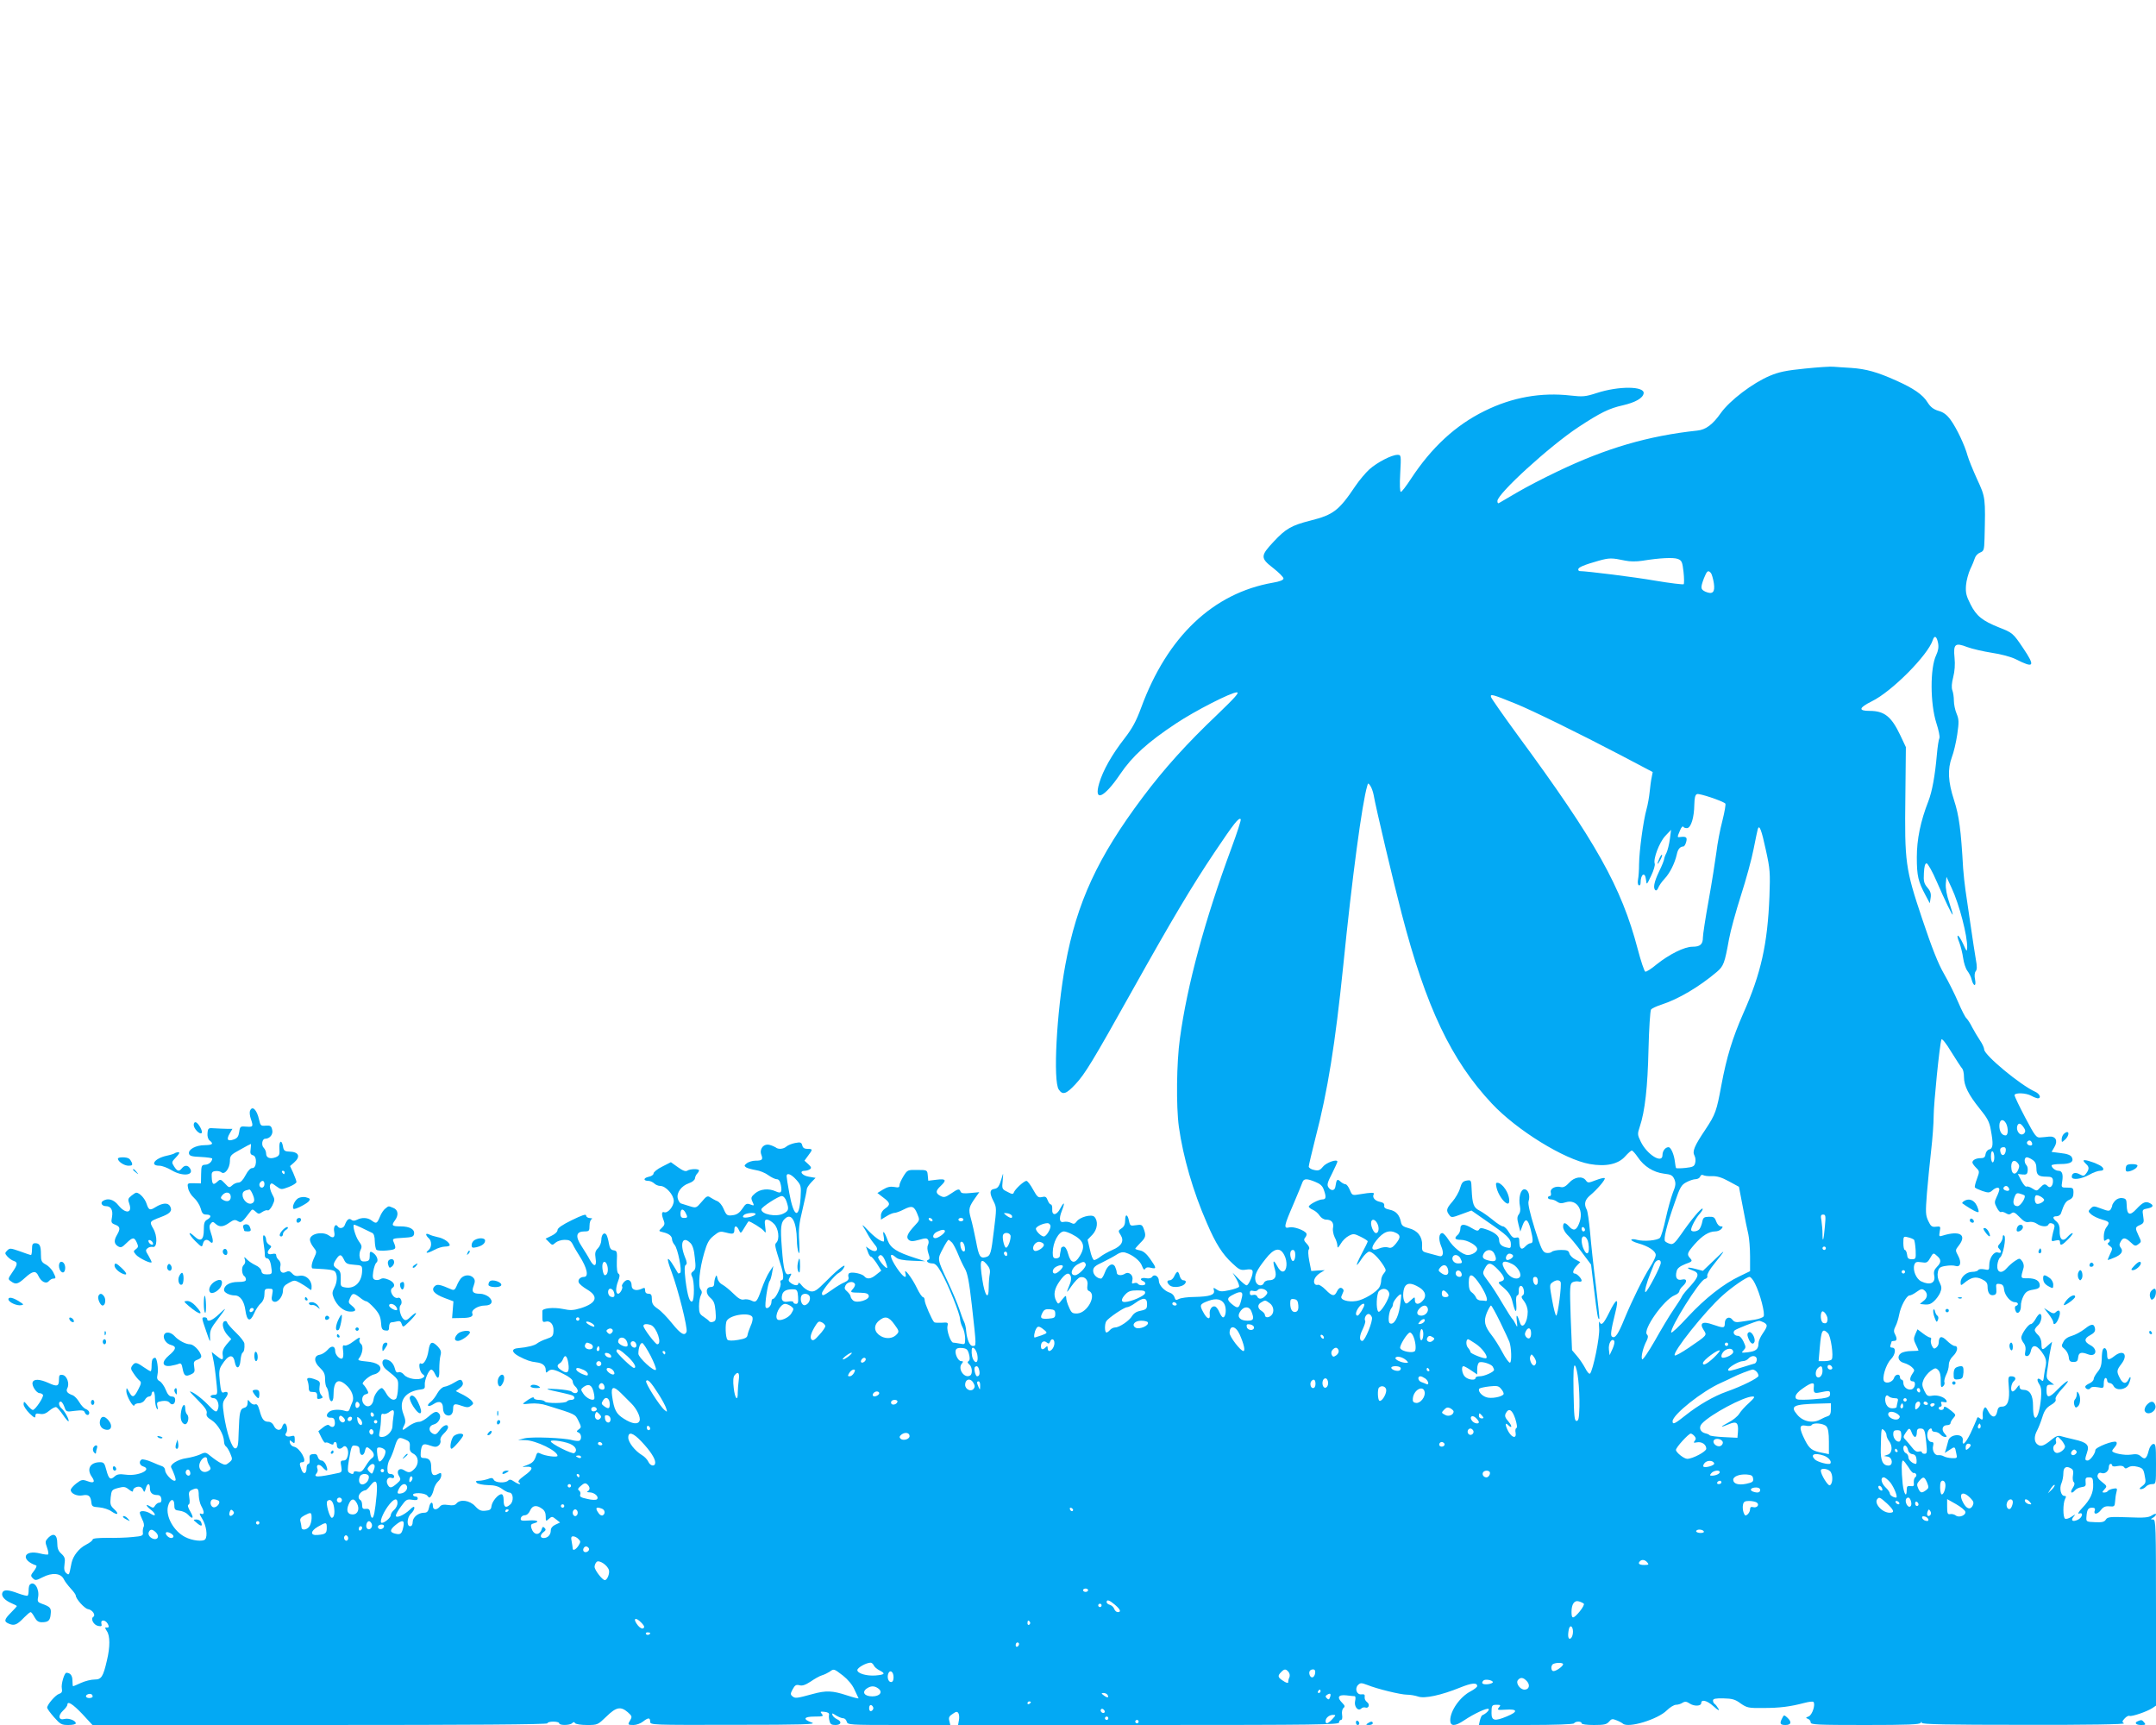 <?xml version="1.0" standalone="no"?>
<!DOCTYPE svg PUBLIC "-//W3C//DTD SVG 20010904//EN"
 "http://www.w3.org/TR/2001/REC-SVG-20010904/DTD/svg10.dtd">
<svg version="1.0" xmlns="http://www.w3.org/2000/svg"
 width="1280pt" height="1024pt" viewBox="0 0 1280 1024"
 preserveAspectRatio="xMidYMid meet">
<g transform="translate(0,1024) scale(0.1,-0.1)"
fill="#03a9f4" stroke="none">
<path d="M10715 8052 c-110 -11 -154 -20 -208 -43 -102 -43 -237 -146 -290
-220 -48 -69 -90 -100 -140 -105 -290 -31 -542 -104 -833 -244 -78 -37 -186
-93 -240 -125 -55 -32 -102 -60 -106 -62 -5 -2 -8 3 -8 13 0 43 308 324 480
438 131 86 183 112 265 130 73 17 118 42 123 70 9 44 -146 46 -278 3 -68 -22
-83 -23 -155 -15 -175 20 -347 -10 -512 -92 -171 -84 -314 -216 -436 -402 -28
-43 -55 -78 -60 -78 -6 0 -8 41 -4 110 6 108 5 110 -16 110 -35 0 -121 -45
-167 -86 -23 -21 -60 -65 -83 -99 -98 -146 -131 -171 -266 -205 -114 -29 -147
-48 -219 -125 -80 -85 -80 -98 -2 -158 33 -26 60 -53 60 -61 0 -9 -21 -18 -63
-25 -355 -62 -627 -320 -782 -742 -30 -81 -52 -122 -100 -184 -74 -95 -127
-189 -149 -264 -34 -115 28 -89 124 53 73 108 165 191 333 302 111 74 326 184
360 184 17 0 -10 -30 -117 -133 -180 -171 -313 -318 -442 -490 -267 -356 -391
-624 -459 -994 -52 -279 -74 -692 -39 -741 23 -34 44 -27 99 32 56 60 101 133
340 561 235 420 350 613 486 816 116 173 144 208 155 196 4 -3 -22 -82 -56
-174 -156 -421 -262 -810 -305 -1128 -20 -141 -23 -403 -6 -525 25 -178 84
-383 166 -570 53 -124 93 -186 152 -240 39 -37 49 -42 80 -37 23 4 36 2 39 -7
7 -17 -22 -86 -35 -86 -6 0 -27 17 -47 38 l-36 37 22 -37 c12 -21 19 -42 16
-47 -4 -5 -29 -14 -58 -20 -42 -9 -55 -9 -73 3 -21 14 -23 14 -18 -4 7 -27
-25 -37 -115 -39 -40 0 -82 -6 -93 -12 -17 -9 -21 -7 -26 10 -3 11 -15 23 -27
27 -33 10 -66 45 -66 71 0 27 -28 43 -40 23 -5 -7 -19 -11 -34 -8 -29 6 -45
-6 -21 -16 8 -3 15 -10 15 -16 0 -13 -37 -13 -45 0 -3 5 -13 6 -22 3 -13 -5
-15 -2 -10 18 7 29 -21 53 -44 38 -22 -14 -49 -10 -49 7 0 8 -5 24 -10 35 -15
27 -45 9 -61 -36 -7 -19 -17 -35 -22 -35 -23 0 -47 23 -47 46 0 20 10 30 58
52 31 15 69 36 84 46 18 12 35 15 50 10 43 -13 88 -49 98 -79 8 -21 13 -26 19
-17 5 9 17 11 34 6 34 -8 34 -2 -4 52 -21 30 -40 47 -60 51 -16 3 -29 8 -29
10 0 3 14 18 30 35 33 32 35 43 20 84 -9 24 -14 26 -46 21 -32 -5 -35 -4 -41
24 -8 42 -23 46 -23 6 0 -24 -6 -39 -22 -49 -20 -13 -20 -16 -5 -39 23 -36 6
-66 -49 -89 -25 -11 -57 -29 -71 -40 -14 -11 -31 -20 -37 -20 -7 0 -18 27 -25
61 l-14 60 29 30 c30 32 35 81 11 106 -17 17 -87 -2 -105 -28 -11 -15 -17 -17
-34 -8 -11 6 -29 8 -40 6 -28 -8 -33 17 -14 65 20 52 15 59 -10 13 -22 -42
-50 -43 -47 -2 1 15 -3 27 -8 27 -5 0 -14 11 -19 25 -8 21 -14 24 -34 19 -22
-5 -28 0 -53 45 -15 28 -33 51 -39 51 -15 0 -69 -50 -75 -69 -4 -11 -11 -11
-38 4 -33 16 -33 18 -28 68 4 47 4 48 -5 17 -15 -52 -23 -65 -47 -68 -26 -4
-27 -26 -2 -74 18 -36 18 -42 2 -170 -17 -142 -20 -153 -50 -161 -32 -8 -40 6
-56 93 -9 47 -23 109 -31 137 -16 57 -13 68 33 132 l17 24 -53 -5 c-39 -4 -54
-2 -58 8 -7 19 -15 18 -58 -12 -33 -22 -41 -24 -62 -13 -30 16 -29 30 2 59 37
35 31 44 -24 37 l-50 -6 -3 32 c-3 31 -3 32 -62 32 -57 1 -59 0 -82 -37 -13
-21 -24 -45 -24 -54 0 -13 -6 -15 -31 -10 -23 4 -41 0 -66 -15 l-34 -21 35
-27 c42 -31 44 -43 11 -65 -15 -10 -25 -26 -25 -41 l0 -25 33 20 c17 11 39 20
47 20 9 0 34 9 55 20 49 25 62 21 81 -26 15 -36 15 -37 -14 -68 -44 -47 -55
-71 -37 -86 12 -10 25 -10 61 0 38 11 47 11 54 0 5 -8 4 -22 -1 -31 -5 -11 -4
-29 3 -50 9 -25 8 -34 0 -37 -19 -6 -3 -22 23 -22 18 0 30 -13 54 -55 41 -72
111 -246 111 -277 1 -12 7 -34 15 -48 8 -14 14 -42 15 -64 0 -38 -1 -38 -31
-32 -17 3 -35 6 -40 6 -15 0 -40 73 -34 98 5 21 3 23 -34 20 -22 -1 -42 0 -45
3 -14 15 -56 112 -56 129 0 11 -5 20 -10 20 -6 0 -22 24 -36 53 -29 61 -80
127 -69 90 11 -40 -13 -25 -50 29 -45 67 -48 101 -5 63 12 -11 43 -17 95 -19
l78 -3 -59 19 c-110 35 -147 59 -164 105 -19 53 -32 66 -24 25 4 -18 3 -32 0
-32 -18 0 -55 27 -95 69 -23 25 -36 35 -27 21 9 -14 23 -38 32 -55 9 -16 26
-40 37 -53 29 -31 9 -52 -27 -29 l-25 17 11 -30 c5 -17 14 -30 19 -30 5 0 20
-19 35 -41 l26 -42 -29 -23 c-32 -27 -56 -30 -72 -10 -12 14 -68 27 -87 19 -7
-2 -10 -13 -7 -23 4 -14 -3 -23 -23 -32 -16 -6 -50 -27 -75 -45 -51 -36 -59
-39 -59 -20 0 16 77 110 99 120 9 5 23 17 29 28 24 38 -26 2 -100 -73 -62 -62
-73 -68 -99 -63 -15 4 -37 19 -48 33 -11 15 -21 21 -21 15 0 -17 -21 -16 -44
0 -16 12 -17 17 -6 37 11 20 10 22 -4 17 -25 -10 -34 20 -44 153 -10 126 -7
155 22 179 37 31 65 -24 67 -129 0 -30 5 -64 10 -75 6 -13 7 9 4 66 -5 71 -1
105 20 191 14 58 25 112 25 119 0 7 12 25 26 40 l26 27 -41 7 c-41 7 -59 35
-23 35 9 0 23 4 30 9 11 7 9 13 -9 30 l-23 21 22 30 c28 37 28 40 -4 40 -18 0
-28 6 -31 21 -5 18 -11 20 -42 14 -20 -4 -43 -13 -52 -21 -18 -16 -50 -18 -64
-5 -6 4 -22 11 -37 15 -35 8 -61 -25 -48 -59 11 -29 5 -35 -35 -35 -17 0 -40
-7 -51 -15 -16 -13 -17 -16 -4 -25 8 -5 34 -12 57 -16 23 -3 57 -17 74 -30 18
-13 41 -24 50 -24 13 0 20 -11 25 -35 8 -44 1 -52 -31 -37 -42 19 -91 14 -122
-12 -24 -21 -26 -26 -16 -49 12 -25 11 -26 -12 -17 -22 8 -28 5 -47 -24 -15
-23 -32 -36 -53 -39 -38 -6 -42 -3 -60 39 -8 19 -24 39 -37 44 -13 5 -31 16
-41 22 -16 11 -23 8 -51 -26 -33 -38 -33 -38 -72 -26 -21 7 -44 14 -51 16 -7
2 -15 15 -19 29 -9 35 22 76 66 91 19 6 35 19 36 29 1 10 7 22 13 28 6 6 11
15 11 19 0 11 -52 10 -69 -1 -10 -7 -27 -1 -56 20 l-42 30 -51 -26 c-29 -14
-52 -33 -52 -41 0 -8 -13 -17 -30 -20 -31 -7 -32 -24 0 -24 10 0 25 -7 34 -15
8 -8 24 -15 36 -15 33 0 80 -53 80 -89 0 -33 -36 -75 -57 -67 -15 6 -17 -13
-3 -48 8 -21 6 -29 -11 -45 -20 -19 -20 -19 8 -26 35 -8 53 -23 53 -43 0 -8 7
-23 15 -32 19 -21 46 -158 33 -166 -5 -3 -10 -4 -12 -3 -1 2 -12 20 -24 40
-43 71 -49 58 -15 -31 39 -105 97 -335 89 -356 -11 -27 -35 -13 -85 49 -28 35
-66 75 -86 88 -28 19 -35 31 -35 57 0 25 -4 32 -20 32 -13 0 -20 7 -20 20 0
17 -3 18 -24 8 -31 -13 -56 -4 -56 20 0 33 -24 45 -45 22 -10 -11 -15 -23 -12
-26 8 -8 -11 -44 -23 -44 -15 0 -16 34 -1 73 11 29 12 40 3 46 -8 5 -11 30
-10 72 3 59 1 64 -19 67 -16 2 -23 12 -28 40 -3 21 -10 44 -14 51 -13 21 -31
3 -31 -30 0 -16 -9 -38 -20 -49 -16 -16 -19 -28 -14 -60 8 -49 -9 -54 -34 -9
-9 18 -32 54 -49 81 -39 59 -33 88 17 88 27 0 30 3 30 34 0 19 6 37 13 39 6 3
2 6 -10 6 -13 1 -23 7 -23 15 0 11 -23 3 -85 -27 -57 -28 -85 -47 -85 -59 0
-10 -15 -24 -36 -34 l-35 -17 20 -20 c19 -20 21 -20 39 -4 10 9 34 17 54 17
28 0 37 -5 49 -28 7 -15 25 -45 39 -67 46 -72 57 -125 27 -125 -22 0 -38 -17
-31 -33 3 -9 26 -28 50 -42 69 -41 57 -80 -36 -110 -46 -14 -63 -15 -110 -5
-54 11 -120 4 -120 -12 0 -5 0 -22 0 -39 0 -24 3 -29 18 -25 28 9 50 -16 48
-54 -1 -31 -6 -36 -41 -48 -22 -7 -46 -19 -55 -26 -15 -13 -58 -24 -115 -29
-40 -3 -38 -25 5 -48 46 -24 69 -32 104 -36 37 -4 56 -20 56 -46 0 -16 3 -18
12 -9 18 18 37 15 95 -15 33 -16 53 -33 53 -43 0 -10 7 -23 15 -30 8 -7 15
-19 15 -26 0 -16 -21 -19 -36 -5 -5 6 -45 12 -89 15 -82 5 -75 1 38 -23 27 -6
53 -13 58 -16 16 -10 10 -25 -10 -25 -11 0 -22 -4 -25 -9 -8 -12 -123 -13
-131 -1 -3 5 -19 10 -36 10 -16 0 -29 5 -29 10 0 11 -19 3 -54 -23 -18 -13
-15 -14 32 -9 31 3 70 -1 99 -11 174 -54 167 -51 187 -91 18 -36 18 -40 2 -51
-14 -11 -15 -13 -1 -19 18 -7 20 -43 3 -49 -7 -2 -26 0 -41 4 -49 14 -240 21
-282 11 l-40 -10 43 -1 c64 -1 192 -64 192 -93 0 -11 -75 -1 -103 14 -13 7
-19 4 -23 -9 -11 -36 -21 -47 -55 -60 -33 -12 -33 -13 -5 -10 45 3 41 -16 -10
-52 -34 -25 -42 -36 -32 -42 7 -5 8 -9 3 -9 -6 0 -21 7 -34 16 -17 12 -26 13
-34 5 -16 -16 -75 -14 -85 4 -7 13 -14 14 -36 5 -15 -5 -38 -10 -52 -10 -19 0
-22 -3 -13 -13 6 -6 36 -12 66 -13 38 0 62 -7 83 -22 16 -12 36 -22 43 -22 25
0 29 -53 5 -72 -26 -23 -38 -15 -38 28 0 21 -5 34 -13 34 -20 0 -55 -42 -59
-70 -2 -20 -9 -26 -36 -28 -26 -3 -39 3 -61 27 -32 35 -89 43 -111 16 -9 -11
-23 -13 -49 -9 -27 4 -41 2 -50 -10 -19 -22 -41 -20 -41 4 0 31 -17 24 -23
-10 -5 -23 -12 -30 -30 -30 -34 0 -67 -27 -67 -56 0 -15 -6 -24 -15 -24 -22 0
-19 53 5 75 11 10 20 25 20 33 0 12 -8 9 -27 -10 -35 -33 -83 -53 -83 -35 0 7
14 32 32 56 28 39 34 43 65 38 23 -4 33 -2 33 8 0 7 -6 12 -13 11 -6 0 -13 4
-15 9 -4 17 72 14 85 -4 11 -14 14 -14 23 -1 6 8 13 27 16 42 4 15 15 35 25
44 11 9 19 26 19 36 0 16 -3 17 -20 8 -29 -16 -40 -4 -40 40 0 40 -11 54 -45
55 -17 0 -19 6 -17 35 5 48 14 54 55 39 29 -10 39 -10 52 1 8 7 13 20 10 30
-3 10 5 26 20 40 14 13 25 29 25 37 0 23 -28 14 -50 -17 -18 -25 -25 -28 -41
-20 -28 15 -24 47 6 54 29 7 48 44 33 63 -15 19 -27 16 -65 -17 -18 -16 -43
-30 -53 -30 -21 0 -52 -15 -82 -39 -21 -16 -23 -9 -7 21 8 15 7 31 -6 64 -30
79 10 135 105 146 20 2 24 8 22 27 -3 28 24 91 39 91 5 0 15 -11 21 -25 18
-39 28 -29 26 28 0 28 3 65 7 80 6 22 3 33 -15 53 -35 36 -48 30 -56 -23 -7
-49 -29 -87 -45 -77 -17 10 -9 -49 9 -62 15 -12 15 -15 2 -23 -25 -17 -92 -6
-111 18 -10 12 -24 19 -33 15 -11 -4 -17 2 -22 23 -8 31 -30 52 -56 53 -25 0
-23 -36 3 -58 78 -63 74 -57 72 -113 -1 -29 -7 -57 -12 -62 -15 -15 -40 -1
-59 33 -9 16 -20 30 -25 30 -16 0 -46 -40 -49 -66 -4 -35 -30 -53 -52 -35 -23
19 -20 58 5 64 18 5 19 8 7 29 -7 13 -17 26 -23 31 -12 9 41 55 69 59 10 2 24
11 30 20 17 28 -14 51 -79 56 -43 4 -53 7 -45 17 22 26 29 73 14 86 -8 7 -13
18 -10 26 8 19 -1 16 -40 -13 -18 -14 -40 -24 -48 -21 -11 4 -13 -3 -9 -32 3
-22 1 -41 -5 -45 -14 -8 -42 21 -42 44 0 31 -22 35 -45 7 -13 -14 -33 -27 -46
-29 -37 -5 -37 -43 0 -77 24 -23 31 -37 31 -68 0 -21 4 -43 9 -48 5 -6 11 -25
13 -44 4 -50 28 -53 28 -4 0 84 25 105 74 62 35 -30 51 -75 38 -102 -5 -12
-13 -30 -16 -41 -5 -14 -12 -17 -29 -11 -32 10 -77 8 -93 -6 -21 -17 -17 -36
9 -35 17 1 23 -5 25 -26 3 -28 -14 -38 -34 -19 -5 6 -20 1 -37 -13 l-27 -22
18 -37 c10 -21 21 -35 24 -31 4 3 16 1 27 -6 14 -7 21 -7 21 0 0 5 5 10 10 10
6 0 10 -9 10 -20 0 -21 19 -27 36 -10 18 18 37 -15 29 -50 -5 -21 -12 -30 -26
-30 -17 0 -19 -5 -13 -35 5 -30 3 -35 -17 -39 -126 -27 -151 -27 -129 -1 6 7
8 19 4 28 -9 24 12 29 31 7 26 -29 35 -25 22 10 -6 17 -19 30 -28 30 -9 0 -19
9 -22 21 -4 15 -12 20 -29 17 -19 -2 -22 -8 -20 -30 2 -16 -1 -28 -7 -28 -6 0
-11 -11 -11 -24 0 -35 -18 -42 -30 -11 -14 36 -13 45 6 45 32 0 -15 86 -51 92
-11 2 -21 12 -24 23 -3 17 -1 18 13 6 14 -12 16 -10 16 13 0 23 -3 26 -20 21
-26 -8 -44 3 -31 19 11 13 4 56 -9 56 -5 0 -12 -9 -15 -21 -9 -26 -37 -21 -50
9 -6 13 -19 22 -31 22 -28 0 -39 15 -53 67 -9 31 -15 41 -27 36 -8 -3 -21 3
-29 13 -14 18 -14 18 -15 -4 0 -15 -7 -26 -20 -29 -25 -7 -29 -25 -33 -143 -2
-80 -5 -95 -19 -98 -20 -4 -53 93 -69 202 -9 64 -8 73 11 98 20 27 14 43 -13
32 -12 -4 -16 9 -22 64 -6 58 -4 75 11 98 39 63 69 70 78 18 9 -46 30 -39 34
12 2 21 7 41 12 44 9 6 13 25 11 53 0 11 -23 40 -49 65 -27 26 -51 53 -53 61
-3 9 -10 11 -18 7 -17 -11 -6 -54 21 -83 l21 -22 -28 -32 c-19 -23 -26 -41
-23 -61 5 -34 -1 -35 -37 -6 l-28 22 7 -34 c8 -36 14 -76 23 -167 5 -49 3 -53
-16 -53 -12 0 -21 -4 -21 -10 0 -5 9 -10 19 -10 21 0 35 -38 25 -64 -9 -24
-15 -21 -64 30 -38 38 -87 74 -103 74 -2 0 21 -25 51 -55 40 -40 53 -60 49
-75 -4 -15 4 -25 30 -41 36 -23 72 -85 73 -126 0 -12 5 -25 11 -29 6 -3 18
-23 26 -42 14 -34 14 -37 -7 -54 -19 -16 -25 -16 -50 -3 -15 8 -41 26 -58 40
-30 25 -33 26 -64 11 -18 -8 -54 -18 -81 -22 -52 -7 -102 -39 -90 -57 4 -7 13
-27 19 -44 9 -26 9 -33 0 -33 -18 0 -56 43 -56 63 0 10 -8 20 -17 23 -10 3
-39 15 -64 26 -26 11 -52 17 -58 14 -18 -11 -13 -34 9 -41 57 -18 -28 -59
-102 -49 -38 5 -53 3 -68 -11 -25 -23 -35 -14 -49 40 -10 39 -15 45 -37 45
-59 0 -82 -41 -48 -88 21 -30 11 -39 -28 -24 -28 10 -35 9 -65 -14 -18 -14
-33 -31 -33 -39 0 -21 38 -38 69 -32 36 7 48 -2 53 -38 3 -28 6 -30 47 -33 25
-2 58 -13 73 -24 37 -26 48 -16 15 14 -22 20 -24 30 -20 69 5 43 7 46 44 56
34 9 43 8 64 -9 20 -15 25 -16 25 -5 0 16 32 28 47 18 6 -3 12 -13 15 -21 4
-10 8 -6 13 13 9 34 25 36 25 3 0 -28 15 -41 45 -41 13 0 21 -8 23 -22 2 -15
-2 -23 -12 -23 -8 0 -19 -8 -25 -17 -8 -15 -13 -16 -30 -5 -29 17 -26 4 4 -20
32 -25 33 -45 0 -24 -27 18 -65 21 -65 6 0 -6 7 -24 15 -41 9 -16 12 -35 8
-42 -4 -7 -6 -22 -5 -34 3 -19 -3 -22 -60 -27 -35 -4 -102 -6 -150 -5 -56 0
-88 -3 -88 -10 0 -6 -18 -20 -40 -31 -41 -21 -76 -66 -85 -107 -3 -13 -7 -35
-10 -49 -5 -22 -8 -24 -21 -13 -12 10 -15 24 -11 53 5 33 2 44 -19 63 -18 16
-24 32 -24 63 0 50 -22 63 -53 32 -19 -20 -20 -25 -8 -58 7 -19 10 -38 7 -41
-3 -3 -24 -1 -47 5 -99 25 -120 -38 -24 -71 5 -2 -1 -16 -13 -32 -21 -26 -21
-30 -7 -44 14 -14 19 -14 58 6 56 29 107 25 125 -10 6 -14 26 -39 42 -57 17
-18 30 -36 30 -42 0 -19 52 -77 72 -80 26 -4 48 -35 32 -46 -18 -11 2 -49 29
-54 20 -4 23 -1 19 14 -6 25 24 24 38 -2 10 -19 6 -24 -13 -21 -5 1 -1 -9 7
-21 20 -28 20 -94 1 -174 -23 -99 -33 -114 -74 -114 -20 0 -56 -9 -80 -20 -24
-11 -45 -20 -47 -20 -2 0 -4 15 -4 34 0 30 -13 46 -36 46 -12 0 -32 -68 -27
-92 4 -20 0 -28 -16 -33 -22 -7 -71 -64 -71 -82 0 -6 18 -31 41 -57 37 -42 45
-46 85 -46 24 0 44 4 44 10 0 16 -41 32 -66 26 -36 -10 -42 19 -10 49 14 13
26 29 26 35 0 25 32 5 89 -55 l60 -65 1351 0 c893 0 1350 3 1350 10 0 6 16 10
35 10 19 0 35 -4 35 -10 0 -13 63 -13 77 1 8 8 13 8 17 0 4 -6 36 -11 71 -11
63 0 64 1 115 50 58 57 85 62 127 26 25 -22 26 -27 16 -45 -18 -29 -17 -31 18
-31 17 0 42 9 56 20 32 25 43 25 43 0 0 -20 6 -20 498 -19 408 0 491 3 463 13
-57 20 -50 36 14 36 51 0 56 2 44 16 -11 14 -9 15 17 12 19 -2 28 -8 26 -17
-2 -8 -1 -25 3 -38 4 -18 12 -23 35 -23 35 0 40 21 8 35 -12 6 -24 17 -26 25
-4 12 0 11 21 -3 15 -9 34 -17 43 -17 9 0 18 -9 21 -20 5 -19 14 -20 310 -20
l305 0 -6 25 c-5 19 -1 28 20 41 21 15 27 15 34 4 5 -8 6 -27 3 -42 l-5 -28
1131 0 c999 0 1131 2 1131 15 0 8 5 15 11 15 7 0 10 12 7 30 -3 17 1 35 8 41
10 8 9 14 -7 30 -33 33 -25 50 24 45 23 -3 46 -5 50 -5 5 -1 6 -14 2 -29 -7
-33 18 -63 37 -44 6 6 16 8 23 6 21 -8 30 18 11 32 -10 7 -16 20 -14 31 2 13
-2 17 -19 15 -28 -4 -42 34 -20 56 14 13 19 13 54 0 59 -24 199 -58 236 -58
19 0 48 -5 66 -11 38 -14 138 8 249 53 69 28 102 31 102 9 0 -6 -17 -19 -37
-30 -64 -32 -123 -116 -123 -173 0 -37 28 -37 83 0 58 39 137 76 145 67 6 -6
-17 -29 -38 -37 -4 -2 -10 -15 -14 -31 l-6 -27 279 0 c176 0 282 4 286 10 3 6
15 10 26 10 10 0 19 -4 19 -10 0 -6 31 -10 73 -10 60 0 75 3 90 20 14 17 20
18 44 8 16 -6 32 -15 38 -20 32 -28 207 25 261 79 18 18 43 33 54 33 11 0 29
5 39 12 15 9 24 8 45 -6 26 -16 66 -14 66 4 0 24 34 16 72 -18 29 -26 38 -30
30 -15 -7 12 -17 25 -22 28 -6 3 -10 13 -10 20 0 11 14 14 63 13 51 -1 69 -6
101 -30 38 -26 46 -28 135 -27 98 0 159 8 243 30 27 7 51 10 54 6 14 -14 -7
-78 -28 -86 -18 -7 -19 -9 -5 -14 10 -4 17 -13 17 -22 0 -13 40 -15 324 -15
250 0 325 3 329 13 4 8 6 9 6 0 1 -9 148 -12 609 -12 376 -1 601 3 592 9 -12
7 -12 12 4 29 10 11 23 18 29 15 14 -5 102 25 135 46 l22 15 0 552 c0 520 -1
553 -17 553 -17 1 -17 1 0 11 9 5 17 14 17 20 0 5 -11 2 -25 -7 -20 -13 -45
-15 -143 -11 -106 4 -120 2 -130 -14 -9 -14 -23 -17 -64 -15 -52 2 -53 3 -51
31 3 44 10 55 34 55 14 0 19 -5 16 -15 -11 -27 14 -27 35 0 15 20 28 25 51 23
29 -3 32 0 34 27 1 17 4 42 8 56 6 24 5 26 -19 22 -15 -3 -29 -9 -32 -14 -3
-5 -12 -9 -21 -9 -14 0 -14 2 1 19 16 18 16 20 -15 44 -22 17 -30 30 -25 42 4
11 12 15 22 11 21 -8 44 11 44 35 0 11 5 19 10 19 6 0 10 -4 10 -10 0 -5 13
-7 31 -3 20 4 34 1 39 -6 6 -10 12 -10 26 -1 13 8 30 9 54 3 31 -8 36 -14 43
-53 8 -39 7 -45 -15 -62 -18 -13 -19 -18 -7 -18 9 0 22 7 29 15 7 8 23 15 36
15 24 0 24 0 24 121 0 108 -2 120 -17 117 -10 -2 -21 -18 -26 -38 -12 -49 -23
-57 -46 -36 -15 14 -29 16 -60 11 -38 -6 -111 9 -111 22 0 4 8 15 17 25 10 12
13 22 7 28 -12 12 -124 -31 -124 -48 0 -20 -31 -62 -46 -62 -17 0 -17 7 -3 49
15 43 -1 59 -77 76 -33 8 -68 16 -80 20 -14 4 -30 -1 -50 -18 -48 -40 -67 -47
-87 -32 -21 15 -22 48 -3 83 8 15 22 50 31 79 12 40 24 56 50 72 23 13 33 25
29 35 -4 9 13 35 43 67 55 60 28 51 -32 -10 -49 -51 -65 -52 -65 -6 0 30 3 35
23 35 l22 0 -24 19 c-20 15 -23 24 -18 57 4 21 8 53 10 69 2 17 7 48 12 70 l8
40 -25 -22 c-33 -31 -38 -29 -38 10 0 21 -8 41 -20 52 -11 10 -20 23 -20 29 0
7 9 19 20 29 20 17 28 67 10 67 -5 0 -16 -13 -25 -30 -9 -16 -21 -30 -28 -30
-15 0 -57 -60 -57 -81 0 -8 7 -23 16 -34 9 -12 12 -30 8 -47 -4 -22 -2 -28 10
-28 10 0 19 12 23 30 9 46 40 36 77 -24 12 -19 16 -38 12 -60 -4 -17 -8 -42
-10 -56 -5 -42 -6 -43 -19 -31 -22 17 -28 1 -10 -26 12 -18 14 -39 10 -86 -12
-124 -47 -157 -47 -44 0 67 -19 97 -60 97 -12 0 -20 7 -20 17 0 14 -3 13 -16
-5 -8 -12 -19 -22 -25 -22 -15 0 -10 46 6 60 18 15 11 30 -15 30 -17 0 -19 -6
-14 -63 7 -77 -6 -117 -40 -117 -18 0 -25 -7 -29 -30 -8 -39 -32 -38 -53 2
-14 27 -18 29 -26 15 -5 -10 -8 -25 -7 -35 3 -30 -1 -35 -16 -22 -12 10 -16 9
-20 -6 -4 -11 -20 -47 -36 -82 -31 -63 -51 -80 -46 -40 4 41 -76 36 -86 -4 -3
-13 -9 -34 -13 -48 l-8 -25 28 18 c32 21 32 22 40 -19 7 -30 6 -31 -26 -30
-18 1 -40 6 -48 11 -8 5 -23 8 -32 7 -21 -4 -39 28 -31 56 4 16 1 22 -10 22
-19 0 -31 33 -22 60 7 21 25 28 25 10 0 -5 8 -10 19 -10 10 0 24 -7 31 -15 7
-8 19 -15 28 -15 13 0 12 3 -3 20 -21 23 -13 50 15 50 11 0 20 5 20 12 0 6 8
20 17 30 16 18 16 20 -12 43 -33 26 -45 31 -45 15 0 -5 -7 -10 -15 -10 -8 0
-15 5 -15 10 0 6 5 10 11 10 6 0 8 7 5 16 -5 13 -2 15 14 11 14 -3 20 -1 17 6
-7 21 -51 38 -84 32 -29 -5 -33 -2 -49 30 -14 30 -14 40 -4 65 7 17 26 40 42
52 27 19 31 19 45 5 10 -10 16 -33 15 -62 0 -38 2 -44 13 -35 8 6 12 17 9 25
-3 7 2 27 10 44 9 16 16 43 16 59 0 18 10 38 25 52 27 26 33 60 10 60 -8 0
-29 14 -46 31 -32 32 -48 28 -49 -12 0 -9 -6 -22 -14 -28 -12 -10 -17 -8 -26
9 -6 12 -9 28 -6 36 3 8 1 14 -5 14 -6 0 -25 11 -42 24 l-33 25 -13 -29 c-11
-25 -10 -35 3 -61 9 -18 16 -34 16 -36 0 -1 -19 -3 -43 -3 -24 0 -51 -6 -61
-13 -26 -19 -16 -49 18 -58 15 -4 37 -15 47 -25 16 -15 17 -19 4 -37 -19 -28
-19 -47 1 -47 22 0 14 -44 -9 -48 -23 -5 -47 15 -47 39 0 11 -4 19 -10 19 -5
0 -10 7 -10 15 0 22 -28 18 -35 -4 -7 -24 -43 -37 -58 -22 -16 16 8 100 39
132 28 29 32 69 8 69 -11 0 -14 5 -10 16 3 9 6 18 6 20 0 2 7 4 15 4 18 0 19
14 5 41 -8 14 -7 26 4 47 8 15 17 46 21 67 9 50 44 115 62 115 8 0 27 10 43
22 24 17 32 19 45 8 22 -18 19 -46 -7 -64 -12 -9 -20 -16 -18 -17 47 -6 58 -4
80 15 14 12 31 35 38 51 11 26 10 36 -3 63 -11 20 -14 43 -10 61 5 25 13 31
45 36 22 4 48 4 60 0 29 -9 37 21 15 61 -17 32 -17 33 4 60 50 64 7 91 -96 59
-21 -7 -22 -5 -17 24 6 31 5 32 -22 29 -24 -3 -31 2 -46 34 -16 34 -17 50 -8
165 6 70 17 184 25 253 8 69 15 161 15 205 0 73 35 420 46 454 3 9 27 -21 59
-74 30 -48 59 -93 65 -99 5 -5 10 -28 10 -50 0 -51 27 -105 94 -188 44 -54 57
-77 65 -124 16 -85 14 -111 -8 -117 -11 -2 -21 -15 -23 -28 -2 -18 -9 -24 -28
-24 -28 0 -50 -11 -50 -26 0 -5 10 -19 22 -31 21 -21 21 -22 5 -66 -9 -24 -15
-47 -12 -51 2 -4 22 -13 44 -21 36 -12 43 -11 59 3 21 19 42 22 42 6 0 -6 -7
-26 -16 -44 -14 -30 -14 -36 1 -64 9 -18 20 -29 25 -26 5 3 18 0 29 -7 15 -9
23 -9 33 0 12 9 21 5 48 -23 25 -26 39 -33 56 -29 13 3 33 -1 46 -10 26 -19
65 -21 70 -4 3 7 12 9 22 5 14 -5 16 -13 11 -30 -4 -12 -9 -35 -12 -50 -5 -26
-4 -28 21 -21 20 5 26 2 26 -10 0 -24 13 -19 50 19 19 19 30 35 24 35 -5 0
-17 -9 -27 -20 -30 -36 -51 -20 -49 37 1 22 -5 39 -18 51 -26 21 -25 32 0 32
11 0 23 8 26 18 18 54 28 71 50 80 18 9 24 19 24 42 0 28 -3 30 -36 30 -36 0
-37 0 -31 36 7 43 0 64 -22 64 -18 0 -41 18 -41 32 0 4 24 8 53 8 60 0 81 13
67 41 -7 12 -27 20 -65 24 l-55 7 17 29 c22 37 8 65 -31 62 -14 -2 -38 -4 -52
-5 -24 -3 -32 7 -90 117 -35 66 -63 126 -64 133 0 17 68 15 100 -3 14 -8 31
-14 38 -15 23 0 12 27 -15 39 -89 40 -303 218 -303 251 0 9 -11 34 -25 54 -14
21 -35 56 -47 79 -11 23 -27 46 -33 52 -7 5 -29 48 -49 95 -20 47 -58 123 -85
170 -35 60 -72 155 -129 325 -100 299 -105 334 -100 729 l3 291 -33 70 c-53
112 -95 145 -182 145 -69 0 -65 18 13 57 119 58 334 275 362 364 10 30 23 22
31 -17 5 -26 1 -47 -11 -73 -37 -76 -36 -288 1 -403 14 -43 22 -83 18 -90 -4
-7 -11 -51 -15 -98 -11 -125 -28 -218 -50 -275 -47 -120 -69 -227 -69 -334 0
-110 8 -144 51 -224 l26 -49 5 32 c4 24 -1 40 -19 61 -20 24 -24 37 -21 86 2
40 7 58 16 58 7 0 35 -49 61 -110 48 -110 89 -195 94 -195 2 0 -7 32 -20 71
-15 43 -23 87 -21 112 l4 42 31 -67 c45 -96 94 -284 92 -353 -1 -27 -3 -25
-25 24 -28 60 -45 63 -21 4 8 -21 18 -62 22 -90 4 -29 15 -63 25 -76 10 -13
22 -36 25 -50 11 -44 29 -46 21 -3 -5 23 -3 43 4 51 8 10 8 29 0 72 -5 32 -20
123 -31 203 -12 80 -25 172 -30 205 -5 33 -11 92 -14 130 -13 230 -24 313 -54
405 -36 111 -39 183 -13 255 11 28 25 88 32 135 11 75 10 90 -4 124 -9 21 -16
56 -16 77 0 21 -4 48 -9 61 -6 16 -4 43 5 78 9 35 12 76 8 115 -8 82 3 92 75
64 30 -11 95 -26 146 -34 54 -8 114 -24 142 -38 110 -56 118 -44 44 66 -59 88
-63 91 -142 122 -100 40 -135 68 -170 137 -26 51 -30 70 -27 113 2 28 14 71
25 96 12 24 24 54 28 67 4 13 18 27 31 32 22 9 24 15 26 82 6 245 6 245 -44
353 -25 55 -51 119 -57 141 -16 60 -65 163 -100 211 -22 30 -42 46 -72 54 -30
9 -48 23 -65 50 -28 46 -83 84 -189 131 -109 49 -176 68 -265 74 -41 2 -88 6
-105 7 -16 2 -93 -3 -170 -11z m-1066 -1140 c27 -6 66 -6 100 -1 104 17 186
21 212 11 24 -9 27 -18 34 -77 4 -37 4 -69 1 -73 -4 -3 -80 6 -169 21 -126 22
-402 56 -449 57 -5 0 -8 5 -8 10 0 12 32 26 120 51 65 18 78 18 159 1z m509
-74 c5 -7 13 -34 17 -60 8 -54 -7 -69 -51 -50 -28 14 -29 22 -8 79 18 45 25
51 42 31z m-1158 -776 c94 -38 378 -177 624 -306 l188 -99 -6 -31 c-4 -17 -9
-56 -12 -86 -3 -30 -11 -77 -19 -105 -19 -68 -43 -246 -44 -324 0 -35 -3 -76
-6 -91 -3 -16 -2 -31 4 -35 6 -3 11 2 11 14 0 53 27 69 32 19 4 -33 4 -33 31
24 15 31 24 63 21 71 -10 28 27 126 62 164 l35 37 -7 -54 c-4 -30 -13 -67 -20
-82 -8 -15 -14 -32 -14 -37 0 -6 -13 -40 -30 -74 -31 -65 -37 -101 -21 -112 5
-3 12 4 16 15 4 11 20 35 37 53 32 34 61 92 73 145 6 31 20 47 39 47 5 0 13
12 17 28 7 27 0 33 -38 28 -16 -2 -16 -1 1 39 7 18 16 28 20 22 3 -6 14 -9 23
-8 23 4 41 64 42 139 1 41 5 59 16 63 13 6 150 -40 168 -56 4 -3 -4 -49 -17
-101 -14 -52 -30 -137 -36 -189 -7 -52 -27 -180 -46 -285 -19 -104 -34 -204
-34 -220 0 -41 -16 -55 -62 -55 -48 0 -138 -45 -213 -105 -31 -26 -61 -45 -67
-43 -6 2 -26 62 -45 134 -97 369 -247 637 -712 1269 -85 116 -156 218 -159
227 -5 20 5 18 148 -40z m-845 -540 c13 -76 119 -524 167 -707 144 -554 294
-869 535 -1126 148 -158 430 -332 581 -359 96 -17 170 -1 211 46 17 19 34 34
39 34 5 0 21 -18 36 -40 36 -54 92 -89 154 -97 44 -5 52 -10 63 -34 9 -24 8
-37 -10 -81 -11 -29 -30 -98 -42 -153 -12 -55 -27 -106 -34 -113 -15 -16 -97
-23 -136 -12 -16 5 -31 5 -34 1 -2 -5 15 -14 39 -21 62 -17 106 -46 106 -70 0
-11 -15 -43 -34 -72 -43 -69 -103 -190 -151 -305 -38 -94 -56 -120 -74 -108
-11 6 -8 34 19 143 23 91 8 91 -37 -1 -33 -66 -46 -79 -57 -54 -3 6 -4 -10 -2
-38 5 -49 -36 -249 -54 -269 -5 -4 -18 10 -29 33 -12 22 -34 55 -50 73 l-28
33 -8 196 c-6 181 -5 198 11 207 9 5 25 7 35 5 11 -3 19 -1 19 5 0 13 -28 42
-41 42 -16 0 -10 23 12 46 l21 22 -30 16 c-16 8 -32 24 -35 36 -4 16 -13 20
-49 20 -24 0 -49 -5 -55 -11 -6 -6 -22 -9 -35 -6 -20 5 -29 25 -67 145 -28 91
-41 147 -36 161 11 34 -2 71 -25 71 -23 0 -36 -52 -26 -102 4 -20 1 -37 -7
-47 -10 -13 -11 -25 -2 -59 l11 -43 13 36 c17 47 32 40 48 -21 16 -63 16 -84
0 -84 -8 0 -22 -9 -32 -20 -22 -24 -35 -12 -35 32 0 21 -4 25 -20 21 -14 -4
-25 4 -41 31 -11 20 -28 36 -36 36 -8 0 -35 17 -61 39 -26 21 -61 46 -79 55
-34 17 -42 37 -46 126 -2 55 -3 56 -29 52 -23 -4 -30 -12 -40 -46 -6 -22 -27
-58 -45 -79 -36 -41 -39 -53 -19 -79 12 -17 16 -17 72 4 l60 22 93 -65 c120
-82 141 -102 141 -135 0 -24 -3 -25 -27 -19 -30 7 -43 21 -43 46 0 22 -27 44
-73 60 -31 11 -40 11 -46 0 -6 -10 -15 -8 -42 8 -46 28 -69 27 -69 -3 0 -13
-7 -29 -15 -36 -24 -20 -18 -30 18 -30 38 0 97 -33 97 -55 0 -16 -30 -35 -56
-35 -29 0 -87 46 -114 90 -14 22 -30 40 -37 40 -20 0 -24 -35 -8 -75 19 -43
13 -69 -12 -61 -10 3 -37 10 -60 16 -40 10 -42 12 -40 48 2 51 -27 88 -79 101
-34 9 -43 16 -47 38 -9 42 -29 64 -67 72 -25 5 -34 12 -32 24 2 12 -6 19 -27
23 -29 6 -46 27 -35 45 6 11 -14 11 -80 0 -48 -8 -48 -8 -62 25 -8 19 -19 34
-26 34 -6 0 -20 7 -30 16 -19 18 -23 14 -30 -31 -4 -25 -27 -26 -42 -2 -9 14
-4 30 22 80 17 35 32 67 32 71 0 18 -66 -5 -86 -30 -18 -22 -27 -25 -53 -19
-17 3 -31 13 -31 20 0 8 18 83 39 167 74 283 118 561 166 1028 52 519 112 965
142 1064 5 19 6 19 18 2 7 -9 16 -34 20 -54z m2329 -329 c25 -113 26 -134 21
-275 -11 -281 -50 -457 -155 -693 -65 -148 -99 -260 -130 -425 -29 -157 -35
-174 -95 -265 -66 -98 -79 -130 -65 -155 6 -11 8 -30 4 -44 -5 -20 -13 -24
-57 -29 -29 -3 -54 -3 -56 -1 -2 2 -5 18 -7 36 -5 45 -24 88 -38 88 -19 0 -36
-22 -36 -47 0 -54 -92 3 -129 80 -20 41 -20 46 -6 88 31 92 47 235 52 459 3
124 10 230 15 237 5 7 33 20 61 29 102 33 225 106 329 194 41 35 47 51 73 195
9 50 41 166 71 260 30 93 64 217 75 275 11 58 23 111 25 119 9 28 22 -5 48
-126z m1426 -1622 c14 -28 13 -71 -3 -71 -22 0 -37 23 -37 57 0 38 23 45 40
14z m104 -23 c11 -15 12 -25 5 -34 -20 -25 -53 9 -42 44 7 18 20 15 37 -10z
m50 -93 c3 -9 0 -15 -9 -15 -16 0 -27 14 -18 24 10 10 21 7 27 -9z m-156 -47
c-4 -28 -24 -34 -31 -9 -6 22 0 31 20 31 9 0 13 -8 11 -22z m-68 -39 c0 -16
-4 -29 -10 -29 -5 0 -10 16 -10 36 0 21 4 33 10 29 6 -3 10 -19 10 -36z m228
-15 c15 -10 22 -25 22 -49 0 -40 12 -50 60 -50 27 0 36 -4 38 -20 3 -30 -14
-53 -30 -37 -17 17 -24 15 -47 -9 -18 -20 -20 -20 -45 -4 -14 9 -29 14 -35 11
-5 -3 -18 12 -30 34 l-21 41 27 -3 c23 -2 29 1 31 21 2 13 -1 28 -7 34 -15 15
-14 47 2 47 7 0 23 -7 35 -16z m-88 -19 c10 -12 10 -21 1 -41 -13 -30 -35 -27
-39 5 -7 46 14 65 38 36z m-7252 -99 c28 -32 29 -37 25 -107 -9 -130 -41 -116
-67 29 -9 48 -16 93 -16 100 0 23 28 12 58 -22z m5436 22 c29 1 58 -7 101 -31
l59 -32 23 -120 c12 -66 27 -139 33 -163 5 -23 10 -82 10 -130 l0 -88 -62 -30
c-95 -45 -204 -130 -308 -242 -52 -57 -96 -98 -98 -92 -9 26 168 309 199 317
12 3 18 11 15 19 -3 8 15 40 41 71 72 90 72 93 0 23 l-67 -64 -42 11 c-51 14
-65 8 -20 -8 43 -15 40 -35 -12 -93 -25 -26 -47 -54 -50 -61 -2 -7 -25 -42
-50 -79 -25 -36 -75 -120 -112 -186 -38 -66 -71 -115 -75 -109 -8 13 6 71 27
110 9 19 10 29 2 37 -27 27 99 206 164 233 16 6 28 17 28 24 0 6 9 20 20 30
29 26 26 47 -5 39 -29 -7 -41 12 -31 50 4 17 19 29 51 42 42 15 44 18 30 34
-22 24 -19 32 26 84 45 51 85 76 122 76 14 0 30 7 37 15 10 12 9 15 -4 15 -10
0 -21 13 -27 29 -9 25 -15 29 -44 28 -29 -1 -34 -5 -39 -31 -3 -16 -11 -35
-17 -43 -13 -15 -49 -18 -49 -3 0 17 30 73 53 97 11 13 18 25 15 28 -7 7 -69
-67 -128 -153 -36 -51 -48 -61 -64 -56 -12 3 -25 10 -30 15 -12 11 9 96 58
234 30 88 39 102 68 117 18 10 43 18 54 18 12 0 25 7 28 16 3 9 11 12 18 8 6
-4 30 -7 52 -6z m-2355 -34 c28 -11 43 -24 50 -46 16 -44 14 -58 -8 -58 -22 0
-81 -31 -81 -43 0 -4 11 -13 25 -19 14 -6 32 -22 40 -35 9 -13 25 -23 38 -23
32 0 47 -18 41 -49 -3 -14 2 -39 10 -56 9 -16 16 -39 16 -50 0 -16 4 -14 20
12 10 18 32 39 48 47 27 14 32 13 71 -6 22 -11 41 -23 41 -27 0 -4 -16 -37
-36 -74 -39 -75 -38 -88 2 -27 15 22 34 40 43 40 18 0 56 -37 85 -83 16 -26
16 -30 2 -46 -9 -10 -16 -28 -16 -40 0 -12 -4 -31 -10 -41 -16 -30 -93 -76
-137 -83 -51 -8 -98 7 -89 28 3 8 9 21 12 29 3 7 -2 16 -11 20 -10 4 -19 -3
-27 -19 -15 -33 -29 -31 -68 9 -19 19 -39 32 -46 29 -7 -2 -15 0 -19 6 -11 18
3 45 32 64 l28 17 -40 -2 -40 -3 -12 60 c-7 37 -8 64 -2 69 5 6 1 19 -13 33
-17 18 -19 25 -9 37 7 8 10 19 7 24 -12 20 -76 42 -101 36 -36 -9 -33 6 24
138 26 62 51 121 54 131 8 21 25 22 76 1z m4116 -35 c10 -15 -1 -23 -20 -15
-9 3 -13 10 -10 16 8 13 22 13 30 -1z m94 -45 c11 -10 -23 -64 -41 -64 -24 0
-31 20 -18 54 8 22 14 26 33 20 12 -3 24 -8 26 -10z m116 -24 c7 -11 -32 -33
-45 -25 -11 7 -13 38 -4 48 7 7 40 -8 49 -23z m-7466 -11 c16 -47 14 -57 -18
-73 -42 -22 -131 -5 -131 25 0 13 102 79 121 79 10 0 22 -13 28 -31z m-599
-68 c14 -27 13 -31 -10 -31 -15 0 -20 7 -20 25 0 30 15 33 30 6z m415 -10 c-7
-12 -64 -25 -73 -16 -3 3 0 10 8 15 19 12 73 13 65 1z m1523 -8 c5 -18 -10
-16 -34 2 -18 15 -18 15 5 13 14 -2 26 -9 29 -15z m4826 -65 c-7 -82 -14 -101
-14 -42 0 21 -3 56 -6 77 -6 30 -4 37 10 37 15 0 16 -8 10 -72z m-5299 42 c3
-5 2 -10 -4 -10 -5 0 -13 5 -16 10 -3 6 -2 10 4 10 5 0 13 -4 16 -10z m185 0
c0 -5 -7 -10 -15 -10 -8 0 -15 5 -15 10 0 6 7 10 15 10 8 0 15 -4 15 -10z
m-1125 -25 c27 -26 35 -91 14 -112 -11 -11 -10 -17 25 -128 19 -58 21 -95 5
-95 -6 0 -8 -7 -5 -16 7 -17 -29 -94 -44 -94 -6 0 -10 -8 -10 -19 0 -23 -25
-46 -34 -32 -8 12 12 141 23 156 5 5 11 28 15 50 l7 40 -23 -35 c-13 -19 -33
-64 -46 -100 -27 -78 -33 -85 -62 -70 -12 6 -32 9 -43 6 -16 -4 -33 5 -63 35
-23 23 -52 46 -65 53 -13 6 -26 22 -29 36 -5 22 -7 23 -13 7 -4 -10 -7 -27 -7
-38 0 -12 -7 -19 -19 -19 -31 0 -34 -39 -4 -64 21 -18 27 -34 31 -79 4 -47 2
-58 -13 -63 -9 -4 -20 -3 -24 2 -3 5 -18 17 -33 27 -24 15 -28 24 -28 63 0 25
5 54 11 65 8 15 7 24 -2 35 -16 20 -6 122 22 217 17 59 28 79 57 102 32 26 39
27 73 18 42 -11 49 -9 49 19 0 25 15 23 27 -4 10 -22 11 -22 33 15 12 20 23
37 24 37 12 0 81 -43 91 -57 12 -16 13 -13 8 25 -5 35 -3 42 11 42 9 0 28 -11
41 -25z m3583 0 c12 -25 7 -55 -9 -55 -12 0 -29 35 -29 59 0 29 24 26 38 -4z
m-1942 -9 c6 -16 -23 -66 -39 -66 -15 0 -47 31 -47 46 0 12 40 32 68 33 7 1
15 -5 18 -13z m-626 -35 c0 -12 -40 -41 -57 -41 -21 0 -15 26 10 38 28 14 47
15 47 3z m753 -17 c71 -36 84 -71 47 -131 -29 -48 -53 -43 -68 12 -7 28 -18
45 -27 45 -8 0 -16 -6 -16 -12 -1 -7 -2 -17 -4 -23 -1 -5 -3 -16 -3 -22 -1 -7
-11 -13 -22 -13 -16 0 -20 7 -20 34 0 60 35 126 67 126 8 0 28 -7 46 -16z
m1928 6 c25 -14 24 -28 -5 -64 -18 -22 -29 -27 -45 -21 -13 4 -36 1 -52 -6
-47 -19 -55 1 -18 47 42 53 78 66 120 44z m-2291 -19 c0 -29 -19 -73 -29 -67
-11 7 -23 65 -15 77 10 18 44 10 44 -10z m5363 -20 c4 -4 8 -32 10 -62 2 -52
1 -54 -23 -54 -20 0 -26 6 -28 28 -2 15 -8 27 -13 27 -5 0 -9 18 -9 41 0 40 1
41 28 34 15 -3 30 -10 35 -14z m-7264 -20 c13 -13 22 -41 26 -87 7 -57 5 -69
-9 -80 -14 -10 -15 -17 -7 -33 14 -25 14 -138 1 -146 -15 -9 -28 31 -40 124
-7 63 -7 87 1 92 9 5 8 18 -5 48 -32 81 -13 128 33 82z m1554 2 c8 -10 24 -41
35 -68 11 -28 29 -66 40 -85 16 -27 26 -78 42 -220 28 -250 27 -240 5 -240
-18 0 -34 37 -39 89 -1 20 -7 45 -13 56 -6 11 -18 45 -28 75 -10 30 -40 101
-66 157 -66 142 -65 136 -32 199 15 30 31 54 34 54 3 0 13 -8 22 -17z m75 -27
c3 -20 0 -27 -10 -24 -7 3 -14 17 -16 32 -3 20 0 27 10 24 7 -3 14 -17 16 -32z
m469 17 c6 -17 -45 -49 -58 -36 -17 17 8 55 33 51 12 -2 23 -8 25 -15z m4643
-23 c0 -5 -4 -10 -10 -10 -5 0 -10 5 -10 10 0 6 5 10 10 10 6 0 10 -4 10 -10z
m-3215 -41 c20 -38 16 -93 -7 -97 -11 -2 -24 10 -37 35 -22 41 -27 29 -11 -26
11 -41 -1 -61 -37 -61 -13 0 -26 -7 -29 -15 -10 -25 -43 -18 -50 11 -8 32 5
62 59 130 51 66 87 73 112 23z m65 2 c0 -34 -15 -49 -24 -25 -11 28 -6 54 9
54 10 0 15 -10 15 -29z m1180 10 c20 -39 13 -53 -22 -46 -44 9 -52 19 -39 44
15 26 47 27 61 2z m-2890 -7 c0 -8 -4 -12 -10 -9 -5 3 -10 10 -10 16 0 5 5 9
10 9 6 0 10 -7 10 -16z m3003 -8 c3 -12 -30 -32 -39 -24 -11 12 5 40 21 36 9
-2 17 -7 18 -12z m2519 -3 c24 -21 23 -38 -3 -64 -15 -15 -20 -29 -16 -49 10
-46 -23 -62 -76 -37 -30 14 -52 65 -42 98 6 18 13 20 42 16 30 -5 36 -3 51 23
20 35 20 35 44 13z m-6246 -29 c8 -20 13 -38 11 -40 -8 -8 -59 55 -53 65 13
20 27 11 42 -25z m3414 17 c14 -28 13 -31 -14 -31 -24 0 -41 23 -30 41 9 15
33 10 44 -10z m-2794 -94 c-3 -16 -6 -52 -6 -79 0 -81 -23 -53 -38 46 -17 110
-11 133 25 92 19 -22 23 -36 19 -59z m3984 67 c0 -21 -80 -174 -91 -174 -8 0
7 57 30 113 6 15 15 38 21 52 11 28 40 34 40 9z m-6254 -19 c7 -28 0 -55 -15
-55 -10 0 -19 50 -13 68 6 20 21 13 28 -13z m2840 10 c6 -15 -42 -64 -63 -65
-34 -1 -23 44 16 65 33 18 40 18 47 0z m2535 0 c32 -17 56 -62 41 -77 -18 -18
-56 -3 -79 31 -40 59 -24 78 38 46z m-87 -32 c41 -43 45 -63 16 -70 -19 -5
-17 -9 19 -39 29 -26 42 -46 51 -84 16 -66 26 -70 22 -9 -3 29 0 49 6 49 6 0
10 12 9 26 -3 36 21 42 29 9 4 -18 2 -30 -6 -35 -10 -6 -8 -14 9 -35 12 -16
21 -42 21 -61 0 -63 -32 -110 -46 -66 -16 50 -24 55 -19 12 5 -41 4 -43 -7
-20 -7 14 -15 27 -19 30 -4 3 -30 44 -58 91 -28 48 -66 108 -86 133 -34 45
-35 47 -20 76 20 39 36 38 79 -7z m-2584 20 c0 -12 -33 -43 -47 -43 -19 0 -16
27 5 39 20 12 42 14 42 4z m2285 -13 c12 -37 -8 -50 -40 -26 -16 12 -17 16 -6
30 18 22 38 20 46 -4z m83 -33 c2 -10 -3 -17 -12 -17 -18 0 -29 16 -21 31 9
14 29 6 33 -14z m2632 13 c0 -5 -4 -10 -10 -10 -5 0 -10 5 -10 10 0 6 5 10 10
10 6 0 10 -4 10 -10z m-4953 -26 c3 -10 2 -29 -4 -43 -25 -61 -24 -63 8 -16
19 27 42 51 52 53 29 6 49 -18 43 -49 -3 -18 0 -29 8 -32 50 -20 -6 -130 -68
-134 -29 -1 -35 3 -49 36 -10 21 -17 46 -17 57 0 16 -4 14 -24 -10 -23 -30
-23 -30 -35 -9 -19 36 -12 73 21 119 33 46 54 55 65 28z m2434 -56 c35 -55 48
-98 26 -90 -4 1 -16 2 -27 2 -11 0 -24 8 -27 18 -4 9 -15 23 -25 30 -13 9 -18
26 -18 58 0 63 22 57 71 -18z m339 26 c0 -31 -23 -28 -28 4 -2 15 2 22 12 22
11 0 16 -9 16 -26z m1289 -13 c31 -61 62 -182 51 -196 -6 -7 -29 -15 -53 -19
-23 -3 -59 -9 -80 -12 -30 -5 -41 -2 -51 11 -18 25 -46 12 -46 -20 0 -30 -7
-30 -71 -8 -61 22 -82 9 -54 -33 20 -31 22 -29 -88 -104 -43 -29 -80 -50 -84
-46 -17 16 181 264 283 355 59 53 144 111 161 111 7 0 22 -18 32 -39z m-1154
9 c8 -13 -16 -200 -26 -200 -4 0 -15 41 -24 92 -16 88 -16 93 1 105 21 16 41
17 49 3z m-4190 -11 c4 -5 -1 -19 -11 -30 -19 -21 -17 -22 46 -23 33 -1 45 -5
48 -18 5 -24 -70 -47 -93 -28 -8 7 -15 18 -15 24 0 6 -9 19 -20 29 -17 14 -18
21 -10 37 11 21 45 27 55 9z m3349 -20 c40 -23 48 -56 20 -83 -22 -23 -44 -20
-44 6 0 21 0 21 -26 -2 -21 -21 -27 -22 -34 -10 -13 20 -12 67 0 91 14 25 40
24 84 -2z m-4779 -30 c8 -25 1 -34 -20 -26 -19 8 -20 47 -1 47 8 0 18 -9 21
-21z m1093 -26 c2 -34 0 -43 -12 -43 -9 0 -16 4 -16 10 0 5 -13 7 -29 4 -33
-7 -46 7 -37 41 6 23 30 34 71 31 16 -1 21 -9 23 -43z m2780 35 c9 -9 8 -16
-5 -30 -19 -21 -42 -23 -49 -4 -3 8 -13 12 -25 9 -13 -4 -19 0 -19 12 0 12 6
16 20 12 11 -3 23 -1 26 4 8 13 38 11 52 -3z m730 -18 c3 -26 -54 -118 -65
-106 -15 14 -11 106 4 122 23 23 57 14 61 -16z m-1450 3 c-3 -16 -83 -51 -120
-52 -24 -1 -23 18 4 46 17 18 32 23 70 23 41 0 49 -3 46 -17z m1790 5 c18 -18
15 -28 -8 -28 -13 0 -20 7 -20 20 0 23 10 26 28 8z m-1214 -25 c-16 -72 -22
-76 -61 -44 -30 25 -29 37 5 54 46 25 63 21 56 -10z m-2567 1 c7 -20 -8 -48
-29 -52 -17 -3 -30 31 -21 54 7 19 42 18 50 -2z m3504 -60 c-10 -69 -38 -113
-60 -99 -13 7 -5 73 10 90 5 5 9 16 9 24 0 16 40 64 48 57 2 -3 -1 -35 -7 -72z
m-1501 16 c0 -31 -3 -34 -51 -44 -14 -3 -31 -16 -38 -28 -15 -27 -75 -68 -100
-68 -10 0 -24 -7 -31 -15 -7 -8 -16 -15 -21 -15 -11 0 -12 50 -1 67 13 20 106
83 123 83 8 0 30 11 49 25 47 35 70 33 70 -5z m459 -1 c14 -26 9 -79 -8 -79
-5 0 -14 13 -21 29 -6 16 -18 32 -25 35 -19 7 -36 -17 -33 -44 5 -38 -16 -32
-38 10 -24 43 -21 49 31 68 46 17 78 10 94 -19z m439 -7 c2 -23 -2 -34 -13
-39 -21 -7 -35 12 -35 50 0 24 4 28 23 25 17 -2 23 -11 25 -36z m-170 12 c24
-17 29 -53 10 -72 -16 -16 -38 -15 -38 1 0 7 -9 18 -20 25 -25 15 -26 38 -2
51 23 14 24 14 50 -5z m-553 -4 c3 -5 -1 -10 -9 -10 -9 0 -16 5 -16 10 0 6 4
10 9 10 6 0 13 -4 16 -10z m-2289 -14 c18 -14 18 -16 2 -43 -15 -26 -69 -49
-83 -35 -19 20 16 91 46 92 8 0 24 -6 35 -14z m3404 9 c0 -14 -32 -65 -40 -65
-15 0 -12 23 6 48 14 20 34 30 34 17z m376 -20 c8 -20 -13 -45 -37 -45 -27 0
-33 19 -13 41 21 23 42 25 50 4z m430 -82 c26 -54 51 -107 55 -118 12 -31 15
-119 4 -124 -5 -3 -26 25 -45 61 -19 36 -47 80 -62 99 -45 57 -51 86 -31 136
10 23 21 43 25 43 4 0 28 -44 54 -97z m-1476 61 c17 -44 13 -54 -24 -54 -42 0
-62 21 -47 48 20 38 58 42 71 6z m-1165 -14 c0 -22 -5 -25 -42 -28 -45 -3 -51
4 -32 39 8 15 19 19 42 17 27 -2 32 -7 32 -28z m4585 -30 c0 -22 -9 -30 -26
-23 -15 5 -19 54 -7 67 9 9 33 -23 33 -44z m-6382 8 c2 -10 -3 -32 -12 -50 -8
-18 -16 -42 -18 -53 -2 -16 -15 -22 -56 -29 -34 -6 -57 -5 -63 1 -12 12 -15
96 -4 113 23 38 147 52 153 18z m3677 2 c7 -21 -41 -140 -57 -140 -19 0 -18
30 2 69 11 23 18 46 15 50 -8 14 5 41 20 41 8 0 16 -9 20 -20z m-4705 -10 c0
-5 -4 -10 -10 -10 -5 0 -10 5 -10 10 0 6 5 10 10 10 6 0 10 -4 10 -10z m1870
-32 c28 -38 29 -43 14 -59 -22 -25 -62 -29 -94 -11 -40 23 -46 61 -14 90 37
32 60 28 94 -20z m3148 20 c-3 -7 -13 -15 -24 -17 -16 -3 -17 -1 -5 13 16 19
34 21 29 4z m-4930 -27 c3 -9 -2 -9 -22 0 -14 7 -26 16 -26 20 0 12 43 -6 48
-20z m1372 -4 c-1 -7 -16 -30 -36 -51 -26 -30 -37 -37 -46 -28 -12 12 -3 42
28 90 12 18 18 20 34 12 11 -6 20 -16 20 -23z m1914 24 c12 -19 -50 -46 -73
-32 -25 16 -4 41 33 41 19 0 37 -4 40 -9z m3657 -1 c25 -14 24 -22 -6 -66 -14
-20 -25 -46 -25 -58 0 -35 -15 -47 -61 -53 -41 -5 -43 -4 -28 11 15 16 15 20
0 52 -9 20 -22 34 -32 34 -22 0 -34 19 -21 32 9 9 128 56 145 57 5 1 17 -4 28
-9z m-6606 -16 c34 -14 68 -114 37 -114 -11 0 -82 94 -82 109 0 12 19 14 45 5z
m3580 -14 c0 -22 -39 -19 -43 3 -3 15 1 18 20 15 12 -2 23 -10 23 -18z m-1242
-18 c16 -14 15 -16 -20 -29 -21 -7 -39 -13 -40 -13 -7 0 -2 34 8 51 10 20 20
18 52 -9z m-2571 -14 c-9 -9 -15 -9 -24 0 -10 10 -10 15 2 22 20 12 38 -6 22
-22z m3728 -10 c26 -59 34 -98 22 -98 -17 0 -82 85 -82 107 0 49 36 44 60 -9z
m1730 7 c0 -30 -14 -39 -30 -21 -8 11 -9 20 0 36 14 25 30 17 30 -15z m-640
-4 c0 -17 -4 -33 -10 -36 -6 -4 -10 8 -10 29 0 20 5 36 10 36 6 0 10 -13 10
-29z m2403 4 c16 -16 34 -136 22 -154 -3 -6 -22 -11 -42 -11 l-36 0 7 82 c9
103 16 116 49 83z m-2465 -12 c15 -29 21 -78 13 -92 -10 -16 -80 -4 -88 16 -6
14 43 93 58 93 5 0 12 -8 17 -17z m-528 -14 c0 -6 -4 -7 -10 -4 -5 3 -10 11
-10 16 0 6 5 7 10 4 6 -3 10 -11 10 -16z m648 2 c10 -6 10 -10 -3 -21 -18 -15
-42 0 -31 19 8 13 16 14 34 2z m-4788 -21 c6 -11 8 -25 5 -30 -7 -12 -55 9
-55 25 0 30 35 34 50 5z m2540 -13 c0 -23 -17 -47 -32 -47 -4 0 -8 8 -8 17 0
13 -3 14 -12 5 -17 -17 -28 -15 -28 7 0 25 17 36 34 22 10 -9 15 -8 20 4 8 23
26 18 26 -8z m2501 -4 c38 -25 74 -74 63 -85 -7 -8 -94 26 -94 36 0 5 -7 17
-15 26 -13 14 -12 50 1 50 3 0 23 -12 45 -27z m813 -29 l-18 -39 -4 33 c-4 36
15 69 30 54 6 -6 2 -25 -8 -48z m-5796 23 c2 -10 -3 -17 -11 -17 -16 0 -30 24
-19 34 10 10 27 1 30 -17z m-274 7 c23 -9 20 -34 -3 -34 -22 0 -35 15 -26 30
7 12 8 12 29 4z m359 -73 c20 -40 35 -77 31 -82 -9 -15 -104 72 -104 95 0 36
12 67 24 63 6 -2 28 -36 49 -76z m6397 69 c0 -5 -4 -10 -10 -10 -5 0 -10 5
-10 10 0 6 5 10 10 10 6 0 10 -4 10 -10z m-6704 -37 c-10 -10 -19 5 -10 18 6
11 8 11 12 0 2 -7 1 -15 -2 -18z m2197 -22 c6 -23 5 -36 -3 -41 -8 -5 -6 -11
5 -20 17 -14 20 -56 5 -65 -34 -21 -76 39 -50 70 10 12 9 15 -4 15 -18 0 -40
46 -31 67 3 9 16 13 37 11 27 -3 33 -8 41 -37z m49 -2 c7 -37 -3 -57 -19 -37
-11 13 -16 40 -14 66 2 26 26 5 33 -29z m2145 26 c3 -9 -2 -22 -13 -30 -16
-11 -20 -11 -27 1 -5 9 -4 21 3 30 16 18 29 18 37 -1z m2343 -11 c0 -13 -38
-34 -61 -34 -17 0 -9 29 12 44 24 16 49 11 49 -10z m-6565 -25 c40 -37 58 -70
38 -69 -13 1 -103 88 -103 99 0 21 20 11 65 -30z m6448 -10 c-40 -37 -63 -48
-63 -31 0 17 90 84 100 75 3 -2 -14 -22 -37 -44z m-6223 31 c0 -5 -2 -10 -4
-10 -3 0 -8 5 -11 10 -3 6 -1 10 4 10 6 0 11 -4 11 -10z m-322 -18 c3 -9 -2
-13 -14 -10 -9 1 -19 9 -22 16 -3 9 2 13 14 10 9 -1 19 -9 22 -16z m1412 -2
c-14 -11 -29 -20 -35 -20 -5 0 1 9 15 20 14 11 30 20 35 20 6 0 -1 -9 -15 -20z
m4080 -36 c0 -7 -4 -15 -9 -19 -14 -8 -34 33 -26 53 6 15 8 15 21 -2 8 -11 14
-25 14 -32z m-5746 -6 c8 -52 -4 -67 -38 -44 -29 18 -33 31 -13 43 8 4 16 16
20 26 11 29 24 19 31 -25z m4976 16 c12 -12 12 -14 -2 -14 -29 0 -69 20 -63
30 8 13 44 4 65 -16z m2080 6 c0 -11 -6 -22 -12 -24 -7 -2 -35 -10 -63 -19
-86 -27 -95 -29 -95 -18 0 14 64 51 87 51 12 0 26 7 33 15 19 22 50 19 50 -5z
m-5290 1 c0 -12 -20 -25 -27 -18 -7 7 6 27 18 27 5 0 9 -4 9 -9z m-1570 -26
c0 -8 -7 -15 -15 -15 -8 0 -15 7 -15 15 0 8 7 15 15 15 8 0 15 -7 15 -15z
m5292 -17 c4 -7 8 -16 8 -20 0 -12 -57 -38 -85 -38 -14 0 -25 -4 -25 -10 0
-16 -42 -12 -62 7 -18 16 -25 63 -9 63 4 0 25 -11 45 -25 l36 -24 0 33 c0 19
6 36 13 39 18 6 69 -10 79 -25z m508 -79 c5 -41 8 -112 7 -159 -2 -68 -5 -85
-17 -85 -13 0 -15 27 -18 170 -2 125 0 167 9 158 6 -6 15 -44 19 -84z m1508
73 c2 -7 -3 -12 -12 -12 -9 0 -16 7 -16 16 0 17 22 14 28 -4z m-5065 -14 c6
-23 1 -38 -12 -38 -10 0 -21 47 -13 55 11 10 20 4 25 -17z m2502 13 c3 -5 1
-12 -5 -16 -13 -8 -50 3 -50 16 0 12 47 12 55 0z m2505 -20 c0 -27 -20 -47
-34 -34 -10 10 -7 38 6 51 19 19 28 14 28 -17z m-7355 7 c14 -6 25 -17 25 -25
0 -11 -5 -11 -32 0 -17 7 -33 18 -36 25 -5 15 10 15 43 0z m175 -3 c7 -9 10
-19 6 -22 -8 -9 -38 9 -44 25 -5 17 23 15 38 -3z m4845 5 c3 -5 1 -10 -4 -10
-6 0 -11 5 -11 10 0 6 2 10 4 10 3 0 8 -4 11 -10z m-3415 -20 c-6 -11 -17 -20
-25 -20 -13 0 -13 3 -3 20 7 11 19 20 26 20 10 0 10 -5 2 -20z m5358 8 c7 -7
12 -18 12 -25 0 -13 -96 -61 -189 -94 -75 -26 -169 -81 -242 -139 -65 -52 -79
-59 -79 -37 0 39 176 179 287 228 26 12 57 26 68 32 30 16 108 46 121 47 5 0
15 -5 22 -12z m-6042 -50 c-3 -24 -6 -58 -6 -75 1 -56 -17 -36 -24 28 -5 41
-3 65 5 75 21 26 31 15 25 -28z m4077 8 c19 -15 23 -41 5 -32 -7 3 -21 9 -30
12 -20 7 -24 34 -5 34 6 0 20 -7 30 -14z m-578 -26 c0 -27 -22 -39 -31 -16 -8
22 3 49 19 43 6 -2 12 -14 12 -27z m-3977 -63 c22 -34 43 -73 47 -87 7 -23 7
-24 -10 -10 -28 23 -116 161 -109 172 9 14 28 -6 72 -75z m1872 62 c9 -15 8
-24 0 -34 -16 -19 -50 -2 -50 24 0 36 33 43 50 10z m2030 -4 c0 -16 -6 -25
-15 -25 -15 0 -21 31 -8 43 13 14 23 6 23 -18z m-1991 -12 c0 -25 -1 -26 -9
-8 -12 27 -12 35 0 35 6 0 10 -12 9 -27z m-2232 2 c7 -20 -2 -29 -21 -22 -9 4
-13 13 -10 22 8 19 23 19 31 0z m7182 -2 c-4 -40 1 -45 29 -40 64 13 67 13 67
-8 0 -16 -9 -21 -50 -27 -27 -3 -74 -7 -102 -7 -46 -1 -53 2 -53 18 0 12 17
32 43 49 49 35 69 39 66 15z m-7245 -36 c5 -20 7 -40 3 -43 -11 -11 -48 8 -64
33 -16 24 -16 26 2 40 30 21 49 12 59 -30z m5403 -12 c-6 -17 -75 -30 -104
-19 -29 10 -51 39 -40 51 5 4 32 10 60 13 44 5 55 3 69 -15 10 -11 16 -24 15
-30z m-697 22 c0 -27 -28 -70 -41 -62 -10 7 -12 68 -2 78 16 16 43 6 43 -16z
m-4541 -19 c18 -18 44 -44 58 -58 33 -32 58 -84 50 -104 -9 -24 -44 -19 -93
12 -46 29 -58 52 -70 135 -8 58 8 62 55 15z m4769 9 c6 -29 -26 -69 -51 -65
-17 2 -21 9 -19 27 5 51 62 81 70 38z m2942 7 c0 -8 -4 -12 -10 -9 -5 3 -10
10 -10 16 0 5 5 9 10 9 6 0 10 -7 10 -16z m-6180 -14 c0 -12 -28 -25 -36 -17
-9 9 6 27 22 27 8 0 14 -5 14 -10z m6028 -30 c20 0 23 -4 18 -22 -3 -13 -6
-26 -6 -30 0 -5 -11 -8 -25 -8 -17 0 -29 8 -37 24 -13 31 -3 65 14 48 7 -7 23
-12 36 -12z m-7628 -36 c0 -27 -8 -30 -34 -11 -16 12 -17 16 -5 35 16 26 39
12 39 -24z m6764 8 c-23 -20 -49 -49 -58 -64 -9 -15 -38 -39 -64 -52 -54 -29
-52 -33 3 -10 45 19 57 9 53 -46 l-3 -35 -80 4 c-44 2 -82 7 -85 11 -3 4 -14
9 -24 11 -32 7 -43 35 -22 58 49 54 249 161 301 161 16 0 12 -7 -21 -38z m936
18 c0 -5 -4 -10 -10 -10 -5 0 -10 5 -10 10 0 6 5 10 10 10 6 0 10 -4 10 -10z
m-5992 -12 c-7 -19 -38 -22 -38 -4 0 10 9 16 21 16 12 0 19 -5 17 -12z m-3193
-18 c0 -7 -6 -15 -12 -17 -8 -3 -13 4 -13 17 0 13 5 20 13 18 6 -3 12 -11 12
-18z m9265 6 c0 -7 -7 -19 -15 -26 -12 -10 -15 -9 -15 7 0 11 3 23 7 26 11 12
23 8 23 -7z m45 4 c3 -5 -1 -10 -9 -10 -9 0 -16 5 -16 10 0 6 4 10 9 10 6 0
13 -4 16 -10z m-575 -35 c0 -25 -5 -37 -17 -41 -10 -3 -31 -12 -47 -21 -44
-24 -102 -12 -136 29 -44 52 -25 62 133 66 l67 2 0 -35z m426 8 c-10 -10 -19
5 -10 18 6 11 8 11 12 0 2 -7 1 -15 -2 -18z m189 17 c-3 -5 -10 -10 -16 -10
-5 0 -9 5 -9 10 0 6 7 10 16 10 8 0 12 -4 9 -10z m-7942 -25 c1 -5 -6 -11 -15
-13 -11 -2 -18 3 -18 13 0 17 30 18 33 0z m5087 -14 c0 -20 -29 -32 -49 -21
-25 13 -25 14 -5 34 12 12 20 13 35 6 10 -6 19 -14 19 -19z m-6294 -28 c-3
-21 -6 -48 -6 -60 0 -29 -33 -63 -61 -63 -20 0 -21 3 -14 38 4 20 7 52 7 70 0
24 3 32 13 29 7 -3 21 1 32 8 29 23 36 17 29 -22z m6660 -15 c10 -32 13 -53 7
-55 -6 -2 -8 -15 -5 -28 6 -35 -19 -32 -41 4 -20 35 -24 62 -5 43 25 -25 28
-10 4 19 -21 24 -24 34 -16 50 18 33 38 21 56 -33z m-6776 21 c0 -5 -4 -9 -10
-9 -5 0 -10 7 -10 16 0 8 5 12 10 9 6 -3 10 -10 10 -16z m1342 -21 c-16 -16
-37 4 -28 28 6 16 8 16 23 1 13 -13 15 -19 5 -29z m7704 28 c15 -12 16 -17 7
-27 -16 -16 -63 3 -63 26 0 19 30 19 56 1z m-2466 -11 c10 -12 10 -15 -4 -15
-9 0 -16 7 -16 15 0 8 2 15 4 15 2 0 9 -7 16 -15z m-6756 -35 c-14 -14 -39 14
-29 31 5 8 12 6 23 -5 11 -11 13 -19 6 -26z m1581 15 c0 -28 -29 -25 -33 3 -3
19 0 23 15 20 10 -2 18 -12 18 -23z m5155 -17 c0 -13 -27 -9 -40 7 -19 23 -1
39 21 19 10 -9 19 -21 19 -26z m-6690 24 c0 -13 -12 -22 -22 -16 -10 6 -1 24
13 24 5 0 9 -4 9 -8z m60 -29 c0 -24 -25 -9 -28 17 -3 21 -2 22 12 11 9 -7 16
-20 16 -28z m90 7 c0 -5 -4 -10 -10 -10 -5 0 -10 5 -10 10 0 6 5 10 10 10 6 0
10 -4 10 -10z m8603 -27 c11 -13 15 -39 15 -91 l0 -74 -35 7 c-65 12 -80 23
-107 76 -36 72 -35 93 4 86 16 -4 32 -2 35 3 10 17 71 11 88 -7z m913 -10
c-10 -10 -19 5 -10 18 6 11 8 11 12 0 2 -7 1 -15 -2 -18z m-7896 -4 c0 -5 -4
-9 -10 -9 -5 0 -10 7 -10 16 0 8 5 12 10 9 6 -3 10 -10 10 -16z m-1645 -29
c-5 -8 -11 -8 -17 -2 -6 6 -7 16 -3 22 5 8 11 8 17 2 6 -6 7 -16 3 -22z m6531
19 c10 -17 -13 -36 -27 -22 -12 12 -4 33 11 33 5 0 12 -5 16 -11z m2454 -28
c0 -9 7 -25 15 -35 23 -31 19 -72 -7 -81 l-23 -8 23 -4 c29 -6 32 -53 4 -53
-34 0 -48 30 -46 100 3 124 2 124 19 110 8 -7 15 -20 15 -29z m150 14 c5 -14
14 -25 20 -25 5 0 10 11 10 25 0 18 5 25 19 25 26 0 29 -6 37 -83 6 -58 5 -67
-10 -67 -9 0 -16 4 -16 9 0 5 -8 7 -19 4 -12 -3 -25 5 -39 24 -12 15 -29 36
-38 45 -16 16 -16 19 0 43 20 31 24 31 36 0z m-62 -15 c0 -16 -4 -32 -9 -36
-16 -9 -39 16 -39 42 0 19 5 24 23 24 20 0 24 -5 25 -30z m-5888 -5 c0 -19
-39 -30 -54 -15 -8 8 -6 15 7 25 21 15 47 10 47 -10z m-1592 -32 c53 -56 82
-101 82 -125 0 -26 -29 -22 -41 5 -6 13 -23 31 -39 40 -41 25 -80 75 -80 103
0 38 29 29 78 -23z m6252 32 c9 -11 10 -18 1 -29 -9 -11 -6 -12 14 -8 29 5 55
-13 55 -38 0 -17 -81 -60 -113 -60 -19 0 -67 38 -67 53 0 15 75 97 88 97 5 0
15 -7 22 -15z m-7627 -62 c-2 -23 3 -33 22 -43 31 -17 34 -61 5 -90 -23 -23
-33 -25 -60 -8 -29 19 -50 -4 -31 -34 12 -20 11 -24 -13 -45 -33 -28 -42 -29
-55 -5 -12 23 2 47 23 39 10 -4 16 -1 16 8 0 8 -9 15 -20 15 -16 0 -20 7 -20
33 0 18 6 41 13 52 7 11 19 40 27 65 20 67 26 72 63 56 27 -11 32 -18 30 -43z
m9808 35 c10 -13 18 -28 19 -34 0 -19 -36 -45 -54 -38 -18 7 -22 39 -5 49 6 4
8 13 5 20 -4 12 2 25 12 25 2 0 12 -10 23 -22z m-2013 -9 c2 -9 -5 -19 -14
-23 -21 -8 -50 17 -39 34 10 16 49 8 53 -11z m-6832 -16 c26 -16 31 -37 13
-49 -13 -7 -139 56 -139 70 0 13 99 -3 126 -21z m179 7 c3 -5 -1 -10 -9 -10
-9 0 -16 5 -16 10 0 6 4 10 9 10 6 0 13 -4 16 -10z m5000 1 c7 -12 -12 -24
-25 -16 -11 7 -4 25 10 25 5 0 11 -4 15 -9z m3125 -10 c0 -5 -7 -14 -15 -21
-13 -10 -15 -9 -15 9 0 12 6 21 15 21 8 0 15 -4 15 -9z m-9565 -30 c1 -34 23
-38 31 -7 7 30 11 32 36 9 21 -19 23 -39 5 -50 -7 -4 -24 -25 -36 -46 -20 -32
-28 -37 -47 -33 -14 4 -24 2 -24 -4 0 -12 -10 -13 -27 -2 -10 6 -10 23 -2 72
16 90 16 92 41 88 17 -2 23 -10 23 -27z m9193 1 c2 -12 12 -22 25 -24 16 -2
23 -11 25 -30 2 -16 0 -28 -3 -28 -19 0 -45 23 -45 39 0 11 -7 21 -15 25 -18
7 -21 50 -2 44 6 -3 13 -14 15 -26z m-9040 -5 c5 -22 -27 -72 -38 -61 -7 8
-14 56 -11 75 3 15 46 2 49 -14z m8977 3 c3 -5 1 -10 -4 -10 -6 0 -11 5 -11
10 0 6 2 10 4 10 3 0 8 -4 11 -10z m1058 -21 c-17 -17 -37 -1 -22 17 8 10 15
12 23 4 7 -7 7 -13 -1 -21z m-1495 -10 c28 -10 49 -35 38 -47 -9 -9 -75 9 -91
24 -30 30 -2 42 53 23z m-7378 -9 c0 -5 -7 -7 -15 -4 -8 4 -15 8 -15 10 0 2 7
4 15 4 8 0 15 -4 15 -10z m-2220 -15 c0 -8 6 -24 13 -35 10 -17 9 -22 -3 -30
-38 -25 -72 13 -50 54 15 28 40 35 40 11z m8947 -22 c4 -12 -54 -29 -64 -19
-3 3 0 13 7 21 15 18 51 17 57 -2z m1153 -22 c13 -22 27 -38 31 -35 4 2 11 -1
15 -7 3 -6 1 -14 -5 -18 -6 -4 -10 -18 -9 -32 3 -20 -1 -23 -19 -21 -19 3 -23
-2 -23 -22 0 -51 -17 -25 -24 35 -8 83 -8 139 2 139 4 0 18 -18 32 -39z
m-9107 12 c3 -5 1 -19 -5 -32 -8 -23 -10 -23 -25 -8 -13 13 -14 19 -3 31 14
17 26 20 33 9z m10076 -22 c9 -6 12 -19 8 -39 -3 -16 -1 -34 4 -39 8 -8 6 -19
-6 -37 -18 -27 -6 -37 15 -12 6 8 24 16 38 18 23 3 27 7 24 31 -2 22 1 27 20
27 21 0 24 -5 25 -41 2 -50 -17 -91 -66 -142 -20 -21 -28 -35 -18 -32 28 11
21 -24 -8 -37 -31 -14 -43 -4 -24 19 13 15 11 15 -13 -1 -15 -10 -32 -15 -38
-11 -13 8 -13 91 0 116 8 15 7 19 -4 19 -21 0 -31 46 -17 76 6 14 11 40 11 59
0 36 18 46 49 26z m-11169 -27 c0 -16 -16 -19 -25 -4 -8 13 4 32 16 25 5 -4 9
-13 9 -21z m1150 16 c0 -5 -4 -10 -10 -10 -5 0 -10 5 -10 10 0 6 5 10 10 10 6
0 10 -4 10 -10z m8590 -10 c14 -26 9 -72 -7 -77 -11 -4 -53 64 -53 87 0 19 49
11 60 -10z m-2027 4 c9 -10 -4 -34 -18 -34 -17 0 -28 17 -20 30 7 11 28 13 38
4z m1367 -3 c0 -10 -24 -21 -47 -21 -13 0 -13 3 -3 15 13 16 50 21 50 6z
m-8020 -29 c0 -10 -5 -23 -12 -30 -30 -30 -57 -8 -42 32 9 23 54 21 54 -2z
m1250 8 c0 -5 -2 -10 -4 -10 -3 0 -8 5 -11 10 -3 6 -1 10 4 10 6 0 11 -4 11
-10z m6968 -17 c3 -18 -3 -23 -40 -31 -47 -10 -78 0 -78 24 0 19 36 34 80 31
28 -2 36 -7 38 -24z m-7967 -16 c-8 -8 -11 -7 -11 4 0 9 3 19 7 23 4 4 9 2 11
-4 3 -7 -1 -17 -7 -23z m8783 -9 c23 -31 45 -88 33 -88 -16 0 -37 14 -37 24 0
7 -11 23 -25 36 -27 26 -33 60 -11 60 8 0 26 -15 40 -32z m217 1 c11 -28 10
-33 -6 -45 -26 -19 -34 -18 -47 11 -9 21 -8 28 7 45 24 27 30 25 46 -11z
m-9205 -73 c-9 -97 -17 -136 -26 -136 -5 0 -10 12 -12 28 -2 21 -8 27 -25 25
-18 -2 -23 2 -23 22 0 13 -4 27 -10 30 -25 15 -4 54 32 59 3 1 16 13 28 29 33
41 43 25 36 -57z m7984 74 c0 -5 -7 -10 -16 -10 -8 0 -12 5 -9 10 3 6 10 10
16 10 5 0 9 -4 9 -10z m1330 -17 c0 -28 -15 -61 -24 -53 -6 6 -9 30 -7 58 2
33 31 28 31 -5z m-8050 -18 c0 -8 -6 -16 -12 -18 -7 -3 -1 -6 13 -6 30 -1 57
-27 43 -41 -5 -5 -29 -5 -57 2 -38 8 -47 13 -42 26 3 8 0 19 -7 24 -10 6 -7
13 11 28 18 16 27 18 37 9 8 -6 14 -17 14 -24z m-1086 16 c10 -15 -4 -39 -27
-45 -29 -7 -33 -1 -17 29 14 25 34 33 44 16z m976 -1 c0 -5 -4 -10 -10 -10 -5
0 -10 5 -10 10 0 6 5 10 10 10 6 0 10 -4 10 -10z m8791 -23 l-23 -22 17 28
c10 15 20 25 23 22 3 -3 -5 -16 -17 -28z m-1007 7 c4 -10 1 -14 -6 -12 -15 5
-23 28 -10 28 5 0 13 -7 16 -16z m-9994 -42 c1 -20 7 -48 15 -62 19 -34 19
-54 -1 -46 -12 5 -11 -1 6 -29 25 -40 34 -104 18 -123 -13 -15 -77 -8 -119 14
-67 34 -116 121 -102 181 11 47 38 52 38 8 0 -26 4 -30 31 -33 18 -2 40 -12
50 -23 29 -32 37 -21 14 18 -14 23 -18 39 -11 41 7 2 9 18 5 41 -5 32 -3 39
18 48 31 14 38 8 38 -35z m9270 33 c0 -16 -17 -19 -44 -9 -22 9 -10 24 20 24
15 0 24 -6 24 -15z m1253 -53 c15 -16 16 -25 8 -41 -14 -26 -37 -18 -57 21
-30 58 3 71 49 20z m-9673 -7 c0 -8 -7 -15 -15 -15 -8 0 -15 7 -15 15 0 8 7
15 15 15 8 0 15 -7 15 -15z m9173 -20 c42 -40 47 -55 16 -55 -46 0 -97 59 -72
83 10 11 16 8 56 -28z m142 14 c10 -30 -10 -47 -25 -20 -11 21 -6 41 10 41 5
0 12 -9 15 -21z m-10048 3 c17 -11 -12 -46 -32 -39 -21 9 -20 47 3 47 9 0 22
-4 29 -8z m686 -38 c6 -37 0 -64 -13 -64 -13 0 -38 88 -27 99 17 17 34 1 40
-35z m136 22 c18 -33 6 -66 -25 -66 -31 0 -40 22 -24 60 15 36 32 38 49 6z
m241 1 c0 -12 -9 -30 -20 -40 -11 -9 -20 -23 -20 -31 0 -15 -36 -46 -53 -46
-16 0 3 52 35 97 34 47 58 56 58 20z m9308 -51 c5 -21 -38 -38 -57 -22 -8 6
-22 10 -33 8 -15 -3 -18 4 -18 43 l0 46 53 -30 c28 -16 53 -36 55 -45z m282
57 c0 -10 -5 -25 -10 -33 -13 -21 -34 2 -25 29 8 25 35 28 35 4z m101 1 c12
-14 11 -16 -5 -13 -11 2 -21 10 -24 17 -5 17 13 15 29 -4z m-1622 -3 c19 -12
3 -34 -20 -28 -13 4 -19 0 -19 -13 0 -10 -7 -23 -15 -30 -12 -10 -16 -8 -23
10 -5 13 -7 34 -4 47 3 18 11 23 36 23 17 0 37 -4 45 -9z m846 -1 c3 -5 2 -10
-4 -10 -5 0 -13 5 -16 10 -3 6 -2 10 4 10 5 0 13 -4 16 -10z m115 -11 c0 -5
-4 -9 -10 -9 -5 0 -10 7 -10 16 0 8 5 12 10 9 6 -3 10 -10 10 -16z m-8040 -9
c0 -5 -4 -10 -10 -10 -5 0 -10 5 -10 10 0 6 5 10 10 10 6 0 10 -4 10 -10z
m-132 -16 c15 -10 22 -25 22 -46 0 -30 1 -30 19 -14 17 15 20 15 42 -3 l24
-19 -28 -13 c-17 -8 -27 -20 -27 -34 0 -26 -18 -45 -42 -45 -23 0 -23 19 0 36
13 9 14 16 5 24 -8 9 -13 7 -17 -8 -13 -39 -47 -36 -61 6 -5 19 -3 25 14 29
39 10 21 21 -30 17 -43 -3 -50 -1 -47 14 2 9 12 17 23 17 12 0 25 11 32 28 14
31 38 35 71 11z m356 0 c18 -7 21 -30 5 -39 -6 -4 -17 1 -24 11 -24 32 -17 42
19 28z m2797 -7 c-1 -12 -15 -9 -19 4 -3 6 1 10 8 8 6 -3 11 -8 11 -12z
m-4989 -29 c-15 -15 -26 -4 -18 18 5 13 9 15 18 6 9 -9 9 -15 0 -24z m1638 28
c0 -3 -4 -8 -10 -11 -5 -3 -10 -1 -10 4 0 6 5 11 10 11 6 0 10 -2 10 -4z m410
-16 c0 -11 -7 -20 -15 -20 -8 0 -15 9 -15 20 0 11 7 20 15 20 8 0 15 -9 15
-20z m8030 -14 c-14 -14 -24 0 -16 21 6 15 8 15 16 3 6 -9 5 -19 0 -24z
m-9610 -18 c0 -18 -7 -41 -14 -50 -15 -21 -46 -24 -46 -5 0 6 -3 22 -6 34 -5
16 1 25 23 37 40 21 43 20 43 -16z m9598 -6 c3 -9 -2 -13 -14 -10 -9 1 -19 9
-22 16 -3 9 2 13 14 10 9 -1 19 -9 22 -16z m-9908 -22 c0 -5 -4 -10 -10 -10
-5 0 -10 5 -10 10 0 6 5 10 10 10 6 0 10 -4 10 -10z m667 -6 c8 -20 -13 -42
-27 -28 -12 12 -3 44 11 44 5 0 12 -7 16 -16z m188 -16 c-9 -44 -17 -50 -49
-42 -33 8 -33 22 2 51 40 33 55 30 47 -9z m-455 -8 c0 -32 -7 -38 -55 -42 -44
-4 -43 23 2 49 50 29 53 28 53 -7z m340 11 c0 -14 -18 -23 -30 -16 -6 4 -8 11
-5 16 8 12 35 12 35 0z m-130 -10 c0 -6 -4 -13 -10 -16 -5 -3 -10 1 -10 9 0 9
5 16 10 16 6 0 10 -4 10 -9z m-1225 -27 c29 -29 4 -55 -30 -31 -11 9 -16 20
-12 31 8 20 21 20 42 0z m9190 6 c4 -6 -5 -10 -19 -10 -14 0 -26 5 -26 10 0 6
9 10 19 10 11 0 23 -4 26 -10z m-9085 -30 c0 -6 -6 -10 -14 -10 -16 0 -38 24
-30 33 9 8 44 -11 44 -23z m1035 -20 c-5 -8 -11 -8 -17 -2 -6 6 -7 16 -3 22 5
8 11 8 17 2 6 -6 7 -16 3 -22z m1369 4 c14 -14 14 -17 0 -40 -16 -24 -34 -32
-34 -15 0 5 -3 23 -6 40 -5 24 -3 31 9 31 9 0 23 -7 31 -16z m62 -55 c8 -14
-18 -31 -30 -19 -9 9 0 30 14 30 5 0 12 -5 16 -11z m119 -129 c6 -20 -10 -60
-24 -60 -15 0 -61 60 -61 79 0 9 5 22 12 29 14 14 64 -18 73 -48z m6165 45
c11 -13 8 -15 -19 -15 -30 0 -39 9 -24 23 11 11 30 8 43 -8z m-3320 -165 c0
-5 -7 -10 -15 -10 -8 0 -15 5 -15 10 0 6 7 10 15 10 8 0 15 -4 15 -10z m159
-86 c33 -28 39 -44 17 -44 -8 0 -17 9 -21 19 -3 10 -15 21 -25 24 -11 3 -20
10 -20 16 0 18 16 13 49 -15z m2784 6 c4 -4 -7 -25 -26 -48 -38 -44 -47 -44
-47 0 0 45 17 70 43 62 12 -3 26 -10 30 -14z m-2863 -10 c0 -5 -4 -10 -10 -10
-5 0 -10 5 -10 10 0 6 5 10 10 10 6 0 10 -4 10 -10z m-2731 -104 c17 -18 19
-26 10 -32 -7 -4 -19 2 -31 16 -34 42 -17 56 21 16z m2306 5 c3 -5 1 -12 -5
-16 -5 -3 -10 1 -10 9 0 18 6 21 15 7z m3223 -67 c-4 -35 -28 -45 -28 -11 0
14 3 33 6 42 10 25 26 2 22 -31z m-5478 2 c0 -11 -19 -15 -25 -6 -3 5 1 10 9
10 9 0 16 -2 16 -4z m2190 -65 c0 -6 -4 -13 -10 -16 -5 -3 -10 1 -10 9 0 9 5
16 10 16 6 0 10 -4 10 -9z m-863 -126 c3 -9 19 -23 35 -31 37 -19 32 -25 -24
-30 -53 -4 -108 12 -108 32 0 14 51 43 78 44 7 0 15 -7 19 -15z m4093 6 c0
-12 -40 -41 -57 -41 -17 0 -17 37 0 43 21 9 57 7 57 -2z m-4275 -68 c29 -23
56 -55 68 -83 12 -25 23 -48 24 -51 2 -4 -29 4 -69 17 -85 28 -123 30 -203 8
-95 -26 -104 -27 -120 -14 -13 11 -13 16 1 42 13 24 20 29 40 24 18 -5 36 2
67 22 23 16 53 33 67 37 14 4 34 14 45 21 26 19 25 19 80 -23z m2645 22 c7 -9
9 -22 5 -32 -5 -10 -7 -21 -7 -25 3 -13 -12 -9 -36 8 -26 18 -27 27 -6 48 19
20 28 20 44 1z m158 -7 c-4 -27 -23 -34 -32 -13 -8 21 1 35 20 35 10 0 14 -8
12 -22z m-2503 -24 c0 -19 -5 -29 -15 -29 -16 0 -25 28 -16 51 10 25 31 10 31
-22z m3760 -24 c21 -23 13 -50 -14 -50 -27 0 -54 39 -39 57 15 18 32 16 53 -7z
m-202 -5 c1 -5 -13 -11 -30 -13 -31 -3 -42 6 -26 22 10 10 53 3 56 -9z m-3649
-38 c29 -21 10 -47 -35 -47 -46 0 -64 24 -34 46 24 17 46 18 69 1z m2626 -17
c0 -5 -5 -10 -11 -10 -5 0 -7 5 -4 10 3 6 8 10 11 10 2 0 4 -4 4 -10z m-7290
-31 c0 -5 -9 -9 -20 -9 -22 0 -27 16 -7 23 15 5 27 -1 27 -14z m6025 10 c11
-17 0 -20 -21 -4 -17 13 -17 14 -2 15 9 0 20 -5 23 -11z m1321 -15 c-5 -14 -9
-15 -19 -5 -9 9 -9 14 3 21 18 11 24 6 16 -16z m-1776 -28 c0 -3 -4 -8 -10
-11 -5 -3 -10 -1 -10 4 0 6 5 11 10 11 6 0 10 -2 10 -4z m-935 -36 c0 -7 -6
-15 -12 -17 -8 -3 -13 4 -13 17 0 13 5 20 13 18 6 -3 12 -11 12 -18z m3714 4
c-12 -15 -8 -16 40 -13 72 5 75 -12 7 -40 -72 -30 -91 -26 -91 19 0 47 2 50
32 50 22 0 24 -2 12 -16z m-2342 -30 c-9 -9 -28 6 -21 18 4 6 10 6 17 -1 6 -6
8 -13 4 -17z m1353 -39 c-26 -28 -40 -32 -40 -12 0 19 21 37 44 37 18 0 18 -1
-4 -25z m-1330 5 c0 -5 -4 -10 -10 -10 -5 0 -10 5 -10 10 0 6 5 10 10 10 6 0
10 -4 10 -10z m180 -20 c0 -5 -4 -10 -10 -10 -5 0 -10 5 -10 10 0 6 5 10 10
10 6 0 10 -4 10 -10z"/>
<path d="M9852 5145 c-17 -37 -14 -45 4 -12 9 16 14 31 11 33 -2 2 -9 -7 -15
-21z"/>
<path d="M9316 3219 c-19 -21 -34 -29 -48 -26 -34 9 -67 -9 -61 -32 3 -12 1
-21 -6 -21 -6 0 -11 -4 -11 -10 0 -5 8 -10 18 -10 10 0 27 -6 37 -14 14 -10
26 -11 51 -3 67 21 111 -50 78 -128 -16 -40 -33 -44 -59 -15 -24 26 -35 25
-35 -3 0 -13 12 -34 26 -48 15 -13 52 -58 83 -100 l57 -76 18 -149 c18 -151
23 -180 31 -173 2 2 -8 94 -21 204 -14 110 -29 251 -34 313 -6 62 -14 122 -20
132 -17 32 -11 57 19 83 43 35 95 97 88 103 -3 4 -27 -2 -53 -12 -44 -17 -47
-17 -59 -1 -20 28 -68 21 -99 -14z m94 -280 c0 -5 -4 -9 -10 -9 -5 0 -10 7
-10 16 0 8 5 12 10 9 6 -3 10 -10 10 -16z m20 -79 c10 -60 -7 -81 -28 -35 -7
14 -12 37 -12 51 0 41 34 27 40 -16z"/>
<path d="M8885 3189 c8 -36 40 -85 62 -93 22 -9 16 47 -10 85 -12 19 -31 35
-41 37 -16 3 -17 -1 -11 -29z"/>
<path d="M10382 2331 c-9 -6 -10 -15 -3 -33 12 -33 29 -44 37 -24 8 22 -18 67
-34 57z"/>
<path d="M2399 1593 c-13 -16 -12 -17 4 -4 9 7 17 15 17 17 0 8 -8 3 -21 -13z"/>
<path d="M1169 1199 c26 -22 35 -20 25 5 -3 9 -16 16 -28 16 -21 -1 -21 -1 3
-21z"/>
<path d="M1484 3645 c-3 -8 -1 -29 5 -46 16 -47 14 -50 -26 -47 -36 3 -38 2
-43 -32 -4 -26 -11 -37 -32 -44 -37 -13 -45 -1 -25 34 l17 29 -32 0 c-18 0
-51 2 -73 3 -38 3 -40 2 -43 -28 -2 -19 3 -36 12 -44 26 -20 19 -27 -29 -28
-52 0 -98 -25 -93 -50 3 -14 17 -18 71 -20 37 -2 67 -6 67 -10 -1 -18 -20 -35
-41 -36 -22 -1 -24 -6 -25 -56 l-1 -55 -41 1 c-40 1 -41 0 -35 -30 3 -17 18
-42 34 -56 16 -14 34 -42 40 -62 8 -31 15 -38 34 -38 30 0 32 -15 5 -30 -16
-9 -20 -21 -20 -61 0 -60 -19 -73 -55 -39 -42 39 -38 15 4 -27 39 -38 40 -39
46 -16 6 25 24 30 42 12 19 -19 22 4 6 49 -11 34 -12 47 -2 58 10 13 14 13 29
-1 23 -21 46 -19 82 7 25 18 34 19 50 9 20 -12 24 -9 75 58 10 14 13 14 30 -1
17 -16 21 -16 41 -2 12 8 26 12 32 9 5 -3 17 10 27 29 16 34 15 37 -2 69 -10
19 -15 42 -12 51 6 15 10 15 36 -5 30 -22 31 -22 76 -5 25 10 45 23 45 29 0 7
-9 31 -19 54 l-19 41 24 21 c41 36 28 64 -30 65 -26 1 -32 6 -36 31 -8 44 -25
32 -21 -15 2 -35 -1 -41 -23 -50 -33 -12 -56 -3 -56 22 0 11 -6 26 -14 34 -16
15 -10 54 8 54 28 0 49 27 42 53 -5 23 -11 27 -38 25 -29 -3 -32 0 -40 36 -13
59 -41 86 -54 51z m4 -226 c-4 -25 -1 -33 14 -37 26 -6 22 -78 -4 -76 -10 1
-26 -15 -40 -42 -15 -29 -30 -44 -42 -44 -11 0 -28 -7 -38 -17 -17 -15 -19
-14 -43 12 -25 26 -27 27 -46 9 -23 -21 -30 -15 -32 28 -2 27 2 34 21 36 13 2
29 -1 36 -7 20 -17 50 23 51 66 0 32 4 38 60 68 33 19 62 34 64 34 2 1 1 -13
-1 -30z m202 -139 c0 -5 -2 -10 -4 -10 -3 0 -8 5 -11 10 -3 6 -1 10 4 10 6 0
11 -4 11 -10z m-120 -70 c0 -11 -7 -20 -15 -20 -15 0 -21 21 -8 33 12 13 23 7
23 -13z m-72 -55 c16 -35 15 -52 -4 -59 -22 -9 -54 21 -54 50 0 20 8 26 41 33
3 0 11 -10 17 -24z m-128 -20 c0 -26 -22 -33 -49 -16 -12 8 -12 12 -2 25 21
26 51 20 51 -9z"/>
<path d="M1150 3562 c0 -22 36 -59 47 -48 9 9 -18 58 -34 64 -8 2 -13 -5 -13
-16z"/>
<path d="M12252 3508 c-7 -7 -12 -21 -12 -32 0 -18 1 -19 20 -1 20 18 27 45
12 45 -4 0 -13 -5 -20 -12z"/>
<path d="M1037 3394 c-3 -3 -25 -10 -49 -15 -71 -16 -101 -59 -41 -59 15 0 47
-12 72 -27 62 -37 132 -32 111 8 -13 23 -33 25 -50 4 -17 -21 -27 -19 -46 10
-16 25 -16 27 11 55 20 21 24 30 14 30 -9 0 -18 -3 -22 -6z"/>
<path d="M700 3362 c0 -17 37 -42 63 -42 21 0 25 4 20 18 -4 9 -11 20 -17 24
-15 11 -66 10 -66 0z"/>
<path d="M12370 3350 c0 -4 7 -13 15 -20 19 -16 19 -31 1 -55 -12 -17 -17 -18
-39 -6 -27 15 -47 8 -47 -15 0 -21 57 -14 105 13 22 13 51 23 63 23 30 0 24
21 -9 36 -41 20 -89 33 -89 24z"/>
<path d="M12627 3323 c-4 -3 -7 -14 -7 -24 0 -13 6 -16 23 -12 26 7 47 22 47
34 0 10 -53 12 -63 2z"/>
<path d="M790 3296 c0 -2 8 -10 18 -17 15 -13 16 -12 3 4 -13 16 -21 21 -21
13z"/>
<path d="M780 3142 c-20 -16 -22 -22 -12 -49 19 -56 -23 -60 -65 -8 -28 35
-62 45 -92 26 -17 -11 -6 -31 18 -31 30 0 43 -24 36 -64 -6 -32 -5 -37 19 -46
29 -11 32 -24 11 -60 -20 -34 -18 -53 5 -68 17 -10 24 -8 50 18 38 37 47 37
62 4 10 -22 10 -28 -5 -39 -16 -12 -16 -14 0 -33 18 -21 93 -57 93 -44 0 4 -9
21 -19 39 -17 27 -18 33 -5 43 7 7 22 10 31 8 27 -7 29 66 2 110 -23 40 -21
42 43 66 59 22 73 38 58 65 -12 23 -45 21 -87 -5 -33 -21 -40 -18 -53 21 -10
31 -42 65 -61 65 -4 0 -17 -8 -29 -18z m128 -281 c3 -8 -1 -12 -9 -9 -7 2 -15
10 -17 17 -3 8 1 12 9 9 7 -2 15 -10 17 -17z"/>
<path d="M1772 3128 c-21 -11 -41 -53 -29 -64 6 -7 83 32 92 47 8 12 6 15 -20
22 -11 3 -30 1 -43 -5z"/>
<path d="M12557 3112 c-9 -10 -17 -23 -17 -28 0 -5 -4 -15 -9 -23 -7 -11 -16
-11 -55 4 -45 17 -48 17 -64 1 -16 -16 -16 -18 6 -37 13 -10 41 -23 63 -29 43
-12 46 -17 24 -46 -8 -10 -15 -34 -15 -53 0 -28 2 -31 14 -22 9 8 16 8 20 2 4
-5 1 -13 -5 -17 -9 -5 -7 -11 6 -20 18 -13 18 -16 2 -49 -9 -19 -15 -35 -13
-35 2 0 20 7 40 15 41 17 54 38 36 59 -8 11 -9 20 0 35 14 27 28 26 60 -4 23
-22 28 -24 45 -11 19 14 19 15 2 50 -22 47 -22 51 8 64 23 11 25 16 19 52 -6
39 -6 40 25 46 35 7 40 19 14 32 -25 13 -42 5 -80 -36 -39 -42 -56 -34 -57 25
-1 33 -4 38 -27 41 -15 2 -32 -5 -42 -16z"/>
<path d="M11660 3110 c-8 -5 -12 -11 -10 -13 20 -15 68 -45 83 -50 15 -6 17
-3 11 16 -14 49 -50 69 -84 47z"/>
<path d="M2288 3066 c-10 -7 -25 -29 -33 -50 -17 -40 -21 -42 -49 -21 -23 18
-59 19 -87 4 -15 -7 -24 -7 -33 0 -14 12 -27 1 -39 -31 -7 -20 -32 -24 -42 -8
-12 19 -27 -2 -21 -31 7 -34 -5 -43 -30 -24 -38 28 -114 12 -114 -24 0 -10 9
-30 21 -45 20 -25 20 -28 5 -60 -17 -36 -21 -66 -8 -66 103 -5 125 -9 133 -21
13 -21 11 -61 -6 -93 -13 -25 -14 -35 -4 -60 19 -47 59 -81 97 -82 37 -1 41
11 10 36 -20 15 -21 21 -10 44 14 32 21 32 58 4 15 -13 33 -23 39 -23 6 0 27
-18 47 -40 29 -32 37 -51 40 -85 2 -38 7 -46 26 -48 18 -3 22 1 22 22 0 14 6
26 13 26 6 0 22 3 34 6 16 4 23 0 28 -16 7 -21 8 -21 46 16 21 21 39 42 39 48
0 5 -13 -3 -30 -19 -24 -23 -32 -26 -44 -16 -19 16 -31 70 -18 83 14 14 2 50
-14 44 -27 -10 -58 44 -34 59 20 12 9 35 -22 48 -23 10 -38 11 -49 4 -9 -6
-24 -7 -33 -4 -13 5 -15 15 -10 49 4 24 12 48 19 53 14 11 3 42 -19 57 -18 13
-22 9 -21 -19 0 -23 -5 -29 -26 -31 -21 -2 -28 2 -33 23 -4 14 -1 35 5 46 9
18 7 27 -11 51 -20 28 -40 98 -27 98 6 0 65 -28 107 -49 10 -5 15 -23 15 -49
1 -23 5 -46 10 -51 6 -5 34 -7 63 -4 56 6 57 8 37 55 -6 15 1 17 57 20 53 3
63 6 66 22 6 28 -25 46 -80 46 -51 0 -56 5 -33 36 23 31 19 63 -11 74 -30 12
-25 12 -46 -4z m-246 -303 c11 -24 20 -28 61 -31 44 -3 47 -5 47 -32 0 -68
-41 -111 -97 -103 -31 5 -32 7 -30 51 1 37 -3 48 -21 60 -26 17 -27 25 -6 57
21 32 30 31 46 -2z m308 -278 c7 -9 10 -18 7 -21 -7 -8 -47 14 -47 26 0 15 26
12 40 -5z"/>
<path d="M1760 2994 c0 -9 5 -14 12 -12 18 6 21 28 4 28 -9 0 -16 -7 -16 -16z"/>
<path d="M11696 3002 c-3 -6 -1 -14 5 -17 15 -10 25 3 12 16 -7 7 -13 7 -17 1z"/>
<path d="M1457 2972 c-12 -2 -16 -9 -13 -19 3 -8 6 -17 6 -19 0 -2 9 -4 20 -4
21 0 23 5 12 30 -4 9 -15 14 -25 12z"/>
<path d="M11976 2954 c-4 -9 -4 -19 -2 -22 10 -9 36 8 36 23 0 20 -26 19 -34
-1z"/>
<path d="M1681 2941 c-22 -22 -27 -41 -11 -41 6 0 10 7 10 15 0 7 8 18 17 24
10 5 15 12 11 16 -3 4 -16 -3 -27 -14z"/>
<path d="M11787 2925 c23 -32 36 -32 21 0 -6 14 -17 25 -25 25 -11 0 -10 -6 4
-25z"/>
<path d="M2530 2912 c0 -5 7 -15 15 -22 19 -16 19 -54 0 -70 -26 -22 -9 -22
31 -1 21 12 51 21 66 21 16 0 28 4 28 8 0 17 -37 42 -71 48 -19 4 -42 11 -51
16 -11 5 -18 5 -18 0z"/>
<path d="M1565 2859 c5 -30 8 -62 7 -71 0 -10 6 -18 13 -18 14 0 23 -22 28
-70 2 -22 -2 -25 -28 -25 -22 0 -31 5 -33 20 -2 12 -16 26 -34 34 -17 8 -40
23 -50 33 -20 20 -20 20 -14 0 4 -11 1 -24 -7 -31 -15 -12 -12 -57 4 -67 5 -3
9 -12 9 -20 0 -10 -13 -14 -48 -14 -48 0 -82 -20 -82 -48 0 -15 33 -32 64 -32
32 0 56 -34 63 -89 9 -64 28 -71 51 -19 10 24 29 52 41 62 13 12 21 31 21 53
0 29 3 33 26 33 25 0 26 -2 20 -35 -6 -28 -3 -37 10 -42 22 -8 54 30 54 66 0
20 8 31 34 45 33 18 35 18 68 0 18 -10 41 -25 51 -33 15 -13 17 -12 17 12 0
39 -35 70 -70 64 -20 -4 -33 -1 -45 13 -14 15 -22 17 -38 9 -24 -13 -40 5 -32
37 3 12 -2 27 -10 34 -8 7 -15 19 -15 27 0 11 -7 13 -25 9 -28 -7 -34 11 -12
33 10 10 9 14 -5 22 -10 6 -18 19 -18 29 0 10 -5 22 -11 26 -8 5 -9 -9 -4 -47z
m-64 -402 c-13 -13 -26 -3 -16 12 3 6 11 8 17 5 6 -4 6 -10 -1 -17z"/>
<path d="M11890 2895 c0 -10 -8 -27 -17 -37 -13 -14 -14 -21 -5 -30 18 -18 14
-30 -7 -23 -24 7 -51 -33 -51 -75 0 -30 -2 -31 -29 -25 -17 3 -32 2 -36 -4 -3
-6 -19 -11 -36 -11 -34 0 -69 -31 -69 -62 0 -19 2 -20 18 -7 44 37 70 43 107
26 27 -13 35 -23 35 -44 0 -37 13 -56 36 -51 15 3 18 11 16 37 -3 29 -1 32 20
29 17 -2 24 -10 26 -33 4 -35 38 -75 64 -75 20 0 25 -16 7 -22 -7 -2 -9 -13
-4 -26 9 -31 34 -11 33 26 -1 15 6 41 15 58 13 25 25 33 57 38 30 5 40 11 40
25 0 28 -25 43 -71 43 -44 -1 -44 -2 -25 63 3 11 -1 29 -9 39 -14 18 -15 18
-42 1 -15 -10 -37 -29 -48 -42 -31 -37 -61 -28 -57 17 2 19 9 40 17 46 17 13
37 116 24 129 -6 5 -9 2 -9 -10z"/>
<path d="M2818 2879 c-10 -5 -18 -19 -18 -30 0 -16 5 -18 28 -13 34 8 52 22
52 40 0 16 -37 18 -62 3z"/>
<path d="M190 2825 c0 -19 -3 -35 -6 -35 -4 0 -34 10 -66 22 -55 19 -60 20
-75 5 -15 -15 -15 -18 1 -36 10 -11 27 -23 37 -26 26 -8 24 -22 -8 -68 -26
-38 -27 -40 -8 -53 28 -21 41 -18 84 21 45 41 64 44 79 11 16 -35 46 -50 62
-31 7 8 19 15 26 15 18 0 17 4 -1 40 -9 16 -28 36 -44 44 -24 13 -28 21 -28
59 0 52 -7 67 -34 67 -15 0 -19 -7 -19 -35z"/>
<path d="M1325 2820 c-7 -12 2 -30 16 -30 12 0 12 27 0 35 -5 3 -12 1 -16 -5z"/>
<path d="M12106 2821 c-4 -7 -5 -15 -2 -18 9 -9 19 4 14 18 -4 11 -6 11 -12 0z"/>
<path d="M2776 2803 c-6 -14 -5 -15 5 -6 7 7 10 15 7 18 -3 3 -9 -2 -12 -12z"/>
<path d="M2311 2761 c-8 -5 -11 -17 -6 -30 5 -18 9 -20 21 -10 26 21 13 57
-15 40z"/>
<path d="M4736 2739 c-3 -17 -2 -38 4 -47 7 -13 9 -5 10 31 0 54 -5 60 -14 16z"/>
<path d="M350 2726 c0 -31 25 -53 34 -30 9 23 -2 54 -20 54 -8 0 -14 -10 -14
-24z"/>
<path d="M12406 2735 c-3 -9 0 -15 9 -15 16 0 20 16 6 24 -5 3 -11 -1 -15 -9z"/>
<path d="M12670 2725 c-19 -20 -20 -25 -7 -25 17 0 47 26 47 41 0 16 -16 10
-40 -16z"/>
<path d="M680 2727 c0 -16 27 -41 53 -50 25 -9 21 6 -11 36 -31 30 -42 33 -42
14z"/>
<path d="M994 2726 c-4 -11 -1 -21 7 -27 17 -11 26 18 10 34 -7 7 -12 5 -17
-7z"/>
<path d="M2460 2730 c-8 -5 -12 -12 -9 -15 4 -3 12 1 19 10 14 17 11 19 -10 5z"/>
<path d="M12337 2681 c-2 -10 -1 -25 4 -32 8 -12 10 -12 18 0 9 15 3 51 -9 51
-4 0 -10 -9 -13 -19z"/>
<path d="M1064 2665 c-12 -24 0 -60 17 -50 11 7 12 62 1 69 -4 2 -12 -6 -18
-19z"/>
<path d="M6972 2665 c-6 -14 -18 -25 -27 -25 -18 0 -19 -12 -3 -28 24 -24 98
-9 98 20 0 4 -7 8 -15 8 -8 0 -17 11 -21 25 -3 14 -9 25 -13 25 -4 0 -13 -11
-19 -25z"/>
<path d="M2737 2652 c-8 -9 -20 -30 -26 -46 -9 -21 -15 -26 -29 -21 -71 31
-87 34 -102 19 -22 -22 -2 -46 59 -69 l53 -20 -4 -50 -4 -50 51 1 c57 0 77 8
69 28 -8 20 35 46 74 46 43 0 54 26 23 52 -13 10 -35 18 -50 18 -43 0 -53 11
-39 47 9 25 9 35 -1 47 -18 21 -54 20 -74 -2z"/>
<path d="M12130 2653 c0 -24 10 -38 38 -52 20 -11 22 -9 22 13 0 14 -9 31 -22
40 -29 21 -38 20 -38 -1z"/>
<path d="M1278 2634 c-30 -16 -45 -51 -30 -66 14 -14 58 14 67 43 10 30 -6 40
-37 23z"/>
<path d="M2907 2633 c-4 -3 -7 -12 -7 -20 0 -15 65 -19 75 -4 11 18 -52 41
-68 24z"/>
<path d="M2378 2624 c-9 -8 3 -44 13 -38 11 7 12 44 1 44 -5 0 -11 -3 -14 -6z"/>
<path d="M12770 2575 c-6 -8 -9 -23 -5 -35 5 -17 10 -19 21 -9 15 12 19 59 5
59 -5 0 -14 -7 -21 -15z"/>
<path d="M584 2546 c-6 -16 12 -56 25 -56 15 0 21 31 11 51 -13 22 -28 25 -36
5z"/>
<path d="M1210 2502 c0 -28 3 -53 8 -55 8 -6 6 92 -2 101 -3 3 -6 -18 -6 -46z"/>
<path d="M12271 2524 c-12 -14 -20 -28 -18 -31 7 -6 67 38 67 49 0 17 -27 7
-49 -18z"/>
<path d="M50 2527 c0 -17 50 -40 76 -35 16 3 15 5 -7 19 -39 26 -69 33 -69 16z"/>
<path d="M1810 2530 c0 -5 5 -10 11 -10 5 0 7 5 4 10 -3 6 -8 10 -11 10 -2 0
-4 -4 -4 -10z"/>
<path d="M11628 2533 c7 -3 16 -2 19 1 4 3 -2 6 -13 5 -11 0 -14 -3 -6 -6z"/>
<path d="M1121 2487 c68 -58 95 -57 40 1 -17 19 -37 30 -51 29 -21 -1 -20 -3
11 -30z"/>
<path d="M1835 2499 c4 -5 12 -8 18 -6 7 2 21 -3 31 -12 18 -15 18 -15 5 7 -8
12 -24 22 -37 22 -14 0 -21 -4 -17 -11z"/>
<path d="M1296 2435 c-36 -34 -66 -45 -66 -25 0 6 -7 10 -15 10 -19 0 -19 -1
10 -85 23 -67 24 -68 22 -28 -1 36 6 50 46 102 26 34 45 61 43 61 -2 0 -20
-16 -40 -35z"/>
<path d="M11479 2465 c-4 -5 -1 -26 6 -45 11 -30 14 -32 20 -16 5 10 3 21 -2
25 -6 3 -12 15 -15 26 -2 11 -6 16 -9 10z"/>
<path d="M11550 2460 c0 -5 5 -10 10 -10 6 0 10 5 10 10 0 6 -4 10 -10 10 -5
0 -10 -4 -10 -10z"/>
<path d="M12163 2439 c15 -20 27 -41 27 -47 0 -21 16 -13 28 13 21 45 12 71
-15 44 -8 -8 -19 -6 -39 8 l-29 18 28 -36z"/>
<path d="M2006 2400 c-16 -38 -15 -66 4 -55 9 6 25 84 18 90 -2 3 -12 -13 -22
-35z"/>
<path d="M1930 2415 c0 -9 6 -12 15 -9 8 4 12 10 9 15 -8 14 -24 10 -24 -6z"/>
<path d="M412 2409 c2 -7 10 -15 17 -17 8 -3 12 1 9 9 -2 7 -10 15 -17 17 -8
3 -12 -1 -9 -9z"/>
<path d="M12375 2350 c-21 -16 -54 -34 -75 -40 -23 -6 -42 -19 -50 -36 -13
-23 -12 -27 7 -42 12 -10 23 -30 25 -47 2 -24 8 -30 28 -30 20 0 26 6 28 28 3
28 18 33 57 18 50 -20 63 29 15 54 -38 20 -38 40 1 60 22 12 29 22 27 37 -5
32 -21 32 -63 -2z"/>
<path d="M2110 2350 c0 -5 5 -10 10 -10 6 0 10 5 10 10 0 6 -4 10 -10 10 -5 0
-10 -4 -10 -10z"/>
<path d="M621 2324 c0 -11 3 -14 6 -6 3 7 2 16 -1 19 -3 4 -6 -2 -5 -13z"/>
<path d="M2717 2322 c-22 -24 -21 -42 2 -42 20 0 71 36 71 51 0 16 -56 9 -73
-9z"/>
<path d="M12760 2330 c0 -5 5 -10 11 -10 5 0 7 5 4 10 -3 6 -8 10 -11 10 -2 0
-4 -4 -4 -10z"/>
<path d="M974 2316 c-8 -22 13 -53 41 -60 35 -9 31 -26 -12 -62 -46 -39 -41
-69 10 -62 17 3 39 8 48 12 13 6 18 0 23 -28 8 -43 17 -50 49 -35 22 10 25 16
20 45 -5 29 -2 35 21 43 19 8 24 15 19 28 -10 29 -45 63 -65 63 -25 0 -69 23
-92 49 -22 24 -54 28 -62 7z"/>
<path d="M2000 2310 c0 -5 5 -10 11 -10 5 0 7 5 4 10 -3 6 -8 10 -11 10 -2 0
-4 -4 -4 -10z"/>
<path d="M610 2275 c0 -8 5 -15 10 -15 6 0 10 7 10 15 0 8 -4 15 -10 15 -5 0
-10 -7 -10 -15z"/>
<path d="M2277 2263 c-4 -3 -7 -16 -7 -27 1 -21 1 -21 15 -2 8 11 15 23 15 28
0 10 -14 11 -23 1z"/>
<path d="M11930 2251 c0 -11 5 -23 10 -26 6 -4 10 5 10 19 0 14 -4 26 -10 26
-5 0 -10 -9 -10 -19z"/>
<path d="M12485 2230 c-4 -6 -7 -32 -7 -58 -1 -34 -7 -55 -24 -75 -13 -16 -24
-35 -24 -43 0 -8 -11 -20 -25 -26 -14 -6 -25 -15 -25 -19 0 -15 22 -22 30 -10
5 8 19 10 44 6 35 -7 36 -6 36 24 0 17 5 31 10 31 6 0 10 -7 10 -15 0 -8 7
-15 15 -15 8 0 19 -8 24 -19 16 -28 69 -22 87 9 7 14 13 32 13 40 0 9 -5 6
-11 -7 -15 -31 -35 -29 -53 7 -20 39 -19 46 10 84 42 55 11 88 -42 46 -35 -27
-43 -25 -43 9 0 32 -14 49 -25 31z"/>
<path d="M1510 2191 c0 -17 5 -31 10 -31 6 0 10 11 10 24 0 14 -4 28 -10 31
-6 4 -10 -7 -10 -24z"/>
<path d="M907 2173 c-4 -3 -7 -21 -7 -40 0 -18 -2 -33 -6 -33 -3 0 -22 11 -42
25 -43 30 -51 30 -67 8 -10 -14 -9 -22 9 -47 11 -17 27 -36 35 -42 11 -9 10
-17 -8 -52 -25 -49 -35 -52 -55 -14 -15 27 -15 27 -16 3 0 -27 42 -101 48 -83
2 7 14 12 27 12 14 0 29 9 35 20 6 11 17 20 25 20 8 0 15 7 15 15 0 8 5 15 10
15 6 0 10 -19 10 -42 0 -24 5 -50 10 -58 8 -11 9 -8 5 11 -6 24 -3 27 27 32
22 3 37 0 45 -10 14 -18 33 -9 33 18 0 12 -7 19 -20 19 -14 0 -25 12 -36 40
-9 22 -25 45 -36 51 -15 8 -18 17 -13 39 7 31 -3 100 -14 100 -4 0 -11 -3 -14
-7z"/>
<path d="M11613 2122 c-12 -7 -16 -25 -14 -55 1 -14 8 -18 28 -15 24 3 27 8
30 41 1 29 -2 37 -15 37 -9 0 -22 -4 -29 -8z"/>
<path d="M350 2051 c0 -41 -11 -44 -61 -21 -53 24 -88 25 -95 5 -8 -19 22 -65
41 -65 7 0 17 -5 20 -10 7 -11 -45 -89 -60 -90 -5 0 -19 12 -32 28 -20 25 -22
25 -23 6 0 -11 16 -35 35 -54 28 -27 35 -30 35 -16 0 15 6 17 27 13 20 -4 36
2 56 19 16 14 35 23 41 21 6 -2 24 -23 40 -46 15 -23 30 -40 33 -38 6 7 -23
61 -41 76 -18 15 -21 41 -5 41 5 0 15 -14 21 -31 11 -31 11 -31 63 -24 42 5
54 3 58 -9 8 -20 27 -21 27 -2 0 8 -9 17 -19 21 -11 3 -29 22 -40 41 -11 19
-29 37 -38 41 -34 12 -43 24 -33 43 14 27 -3 74 -28 78 -18 3 -22 -1 -22 -27z"/>
<path d="M2960 2061 c-10 -20 -4 -51 9 -51 4 0 12 10 18 23 18 40 -6 66 -27
28z"/>
<path d="M1826 2043 c4 -10 7 -28 7 -40 -1 -13 4 -24 11 -25 6 0 18 -2 26 -2
9 -1 14 -10 13 -23 -2 -17 2 -20 18 -16 17 5 18 7 6 22 -9 10 -13 28 -10 48 5
28 2 34 -22 43 -41 16 -58 13 -49 -7z"/>
<path d="M2694 2031 c-18 -11 -42 -21 -55 -23 -13 -2 -30 -17 -42 -38 -10 -19
-28 -43 -40 -52 -30 -23 -15 -34 17 -13 34 23 56 13 56 -24 0 -19 7 -34 18
-40 23 -12 42 3 42 34 0 32 8 35 50 20 32 -11 41 -11 56 0 16 11 16 15 4 30
-7 9 -32 26 -54 37 l-40 20 24 18 c15 11 21 23 17 34 -8 21 -15 20 -53 -3z"/>
<path d="M11590 2030 c0 -5 5 -10 10 -10 6 0 10 5 10 10 0 6 -4 10 -10 10 -5
0 -10 -4 -10 -10z"/>
<path d="M3150 2010 c0 -5 15 -10 33 -10 24 0 28 3 17 10 -20 13 -50 13 -50 0z"/>
<path d="M1036 1992 c-2 -4 -1 -14 5 -22 7 -12 9 -10 9 8 0 23 -5 28 -14 14z"/>
<path d="M1500 1983 c1 -11 26 -43 34 -43 3 0 6 11 6 25 0 18 -5 25 -20 25
-11 0 -20 -3 -20 -7z"/>
<path d="M12330 1965 c0 -12 -5 -26 -11 -32 -6 -6 -8 -21 -4 -33 5 -17 10 -19
21 -9 16 13 18 57 4 79 -8 12 -10 11 -10 -5z"/>
<path d="M2433 1945 c-3 -9 7 -33 21 -55 42 -64 63 -46 29 24 -18 40 -41 53
-50 31z"/>
<path d="M540 1915 c0 -8 5 -15 10 -15 6 0 10 7 10 15 0 8 -4 15 -10 15 -5 0
-10 -7 -10 -15z"/>
<path d="M12745 1900 c-9 -10 -15 -26 -12 -35 14 -34 74 -3 63 33 -9 27 -27
28 -51 2z"/>
<path d="M1076 1865 c-8 -42 -1 -71 19 -79 19 -7 32 41 16 57 -6 6 -11 21 -11
34 0 36 -17 27 -24 -12z"/>
<path d="M2952 1850 c0 -14 2 -19 5 -12 2 6 2 18 0 25 -3 6 -5 1 -5 -13z"/>
<path d="M595 1811 c-8 -25 3 -49 26 -56 39 -13 52 20 22 55 -22 25 -40 26
-48 1z"/>
<path d="M2950 1794 c0 -8 5 -12 10 -9 6 3 10 10 10 16 0 5 -4 9 -10 9 -5 0
-10 -7 -10 -16z"/>
<path d="M2900 1735 c-8 -9 -8 -15 -2 -15 12 0 26 19 19 26 -2 2 -10 -2 -17
-11z"/>
<path d="M2696 1717 c-17 -12 -30 -77 -15 -77 10 0 69 69 69 80 0 14 -33 12
-54 -3z"/>
<path d="M938 1708 c5 -5 16 -8 23 -6 8 3 3 7 -10 11 -17 4 -21 3 -13 -5z"/>
<path d="M1046 1672 c-4 -13 -5 -26 -2 -29 10 -11 18 4 14 29 l-4 23 -8 -23z"/>
<path d="M553 1644 c-3 -8 -1 -20 6 -27 8 -8 11 -8 11 0 0 6 3 18 6 27 3 9 1
16 -5 16 -7 0 -14 -7 -18 -16z"/>
<path d="M1965 1620 c-3 -5 -1 -10 4 -10 6 0 11 5 11 10 0 6 -2 10 -4 10 -3 0
-8 -4 -11 -10z"/>
<path d="M670 1526 c0 -9 5 -16 10 -16 6 0 10 4 10 9 0 6 -4 13 -10 16 -5 3
-10 -1 -10 -9z"/>
<path d="M2985 1500 c-8 -13 5 -13 25 0 13 8 13 10 -2 10 -9 0 -20 -4 -23 -10z"/>
<path d="M730 1235 c0 -2 10 -10 23 -16 20 -11 21 -11 8 4 -13 16 -31 23 -31
12z"/>
<path d="M177 833 c-4 -3 -7 -18 -7 -33 0 -15 -2 -29 -6 -32 -3 -3 -27 3 -55
13 -60 23 -88 24 -95 4 -8 -20 14 -45 54 -62 17 -7 32 -15 32 -17 0 -2 -16
-20 -35 -39 -42 -42 -43 -54 -9 -67 30 -12 47 -4 88 39 17 17 33 31 38 31 4 0
14 -13 23 -30 12 -22 23 -30 43 -30 39 0 50 10 53 49 4 35 -2 43 -53 61 -23 8
-27 14 -22 37 10 51 -23 102 -49 76z"/>
<path d="M10581 41 c-17 -32 -13 -41 19 -41 35 0 39 18 11 44 -19 17 -20 17
-30 -3z"/>
<path d="M8050 16 c0 -9 5 -16 10 -16 6 0 10 4 10 9 0 6 -4 13 -10 16 -5 3
-10 -1 -10 -9z"/>
<path d="M12693 23 c-24 -9 -13 -23 18 -23 27 0 30 2 19 15 -13 16 -17 17 -37
8z"/>
<path d="M8120 10 c-12 -8 -11 -10 8 -10 12 0 22 5 22 10 0 13 -11 13 -30 0z"/>
</g>
</svg>
